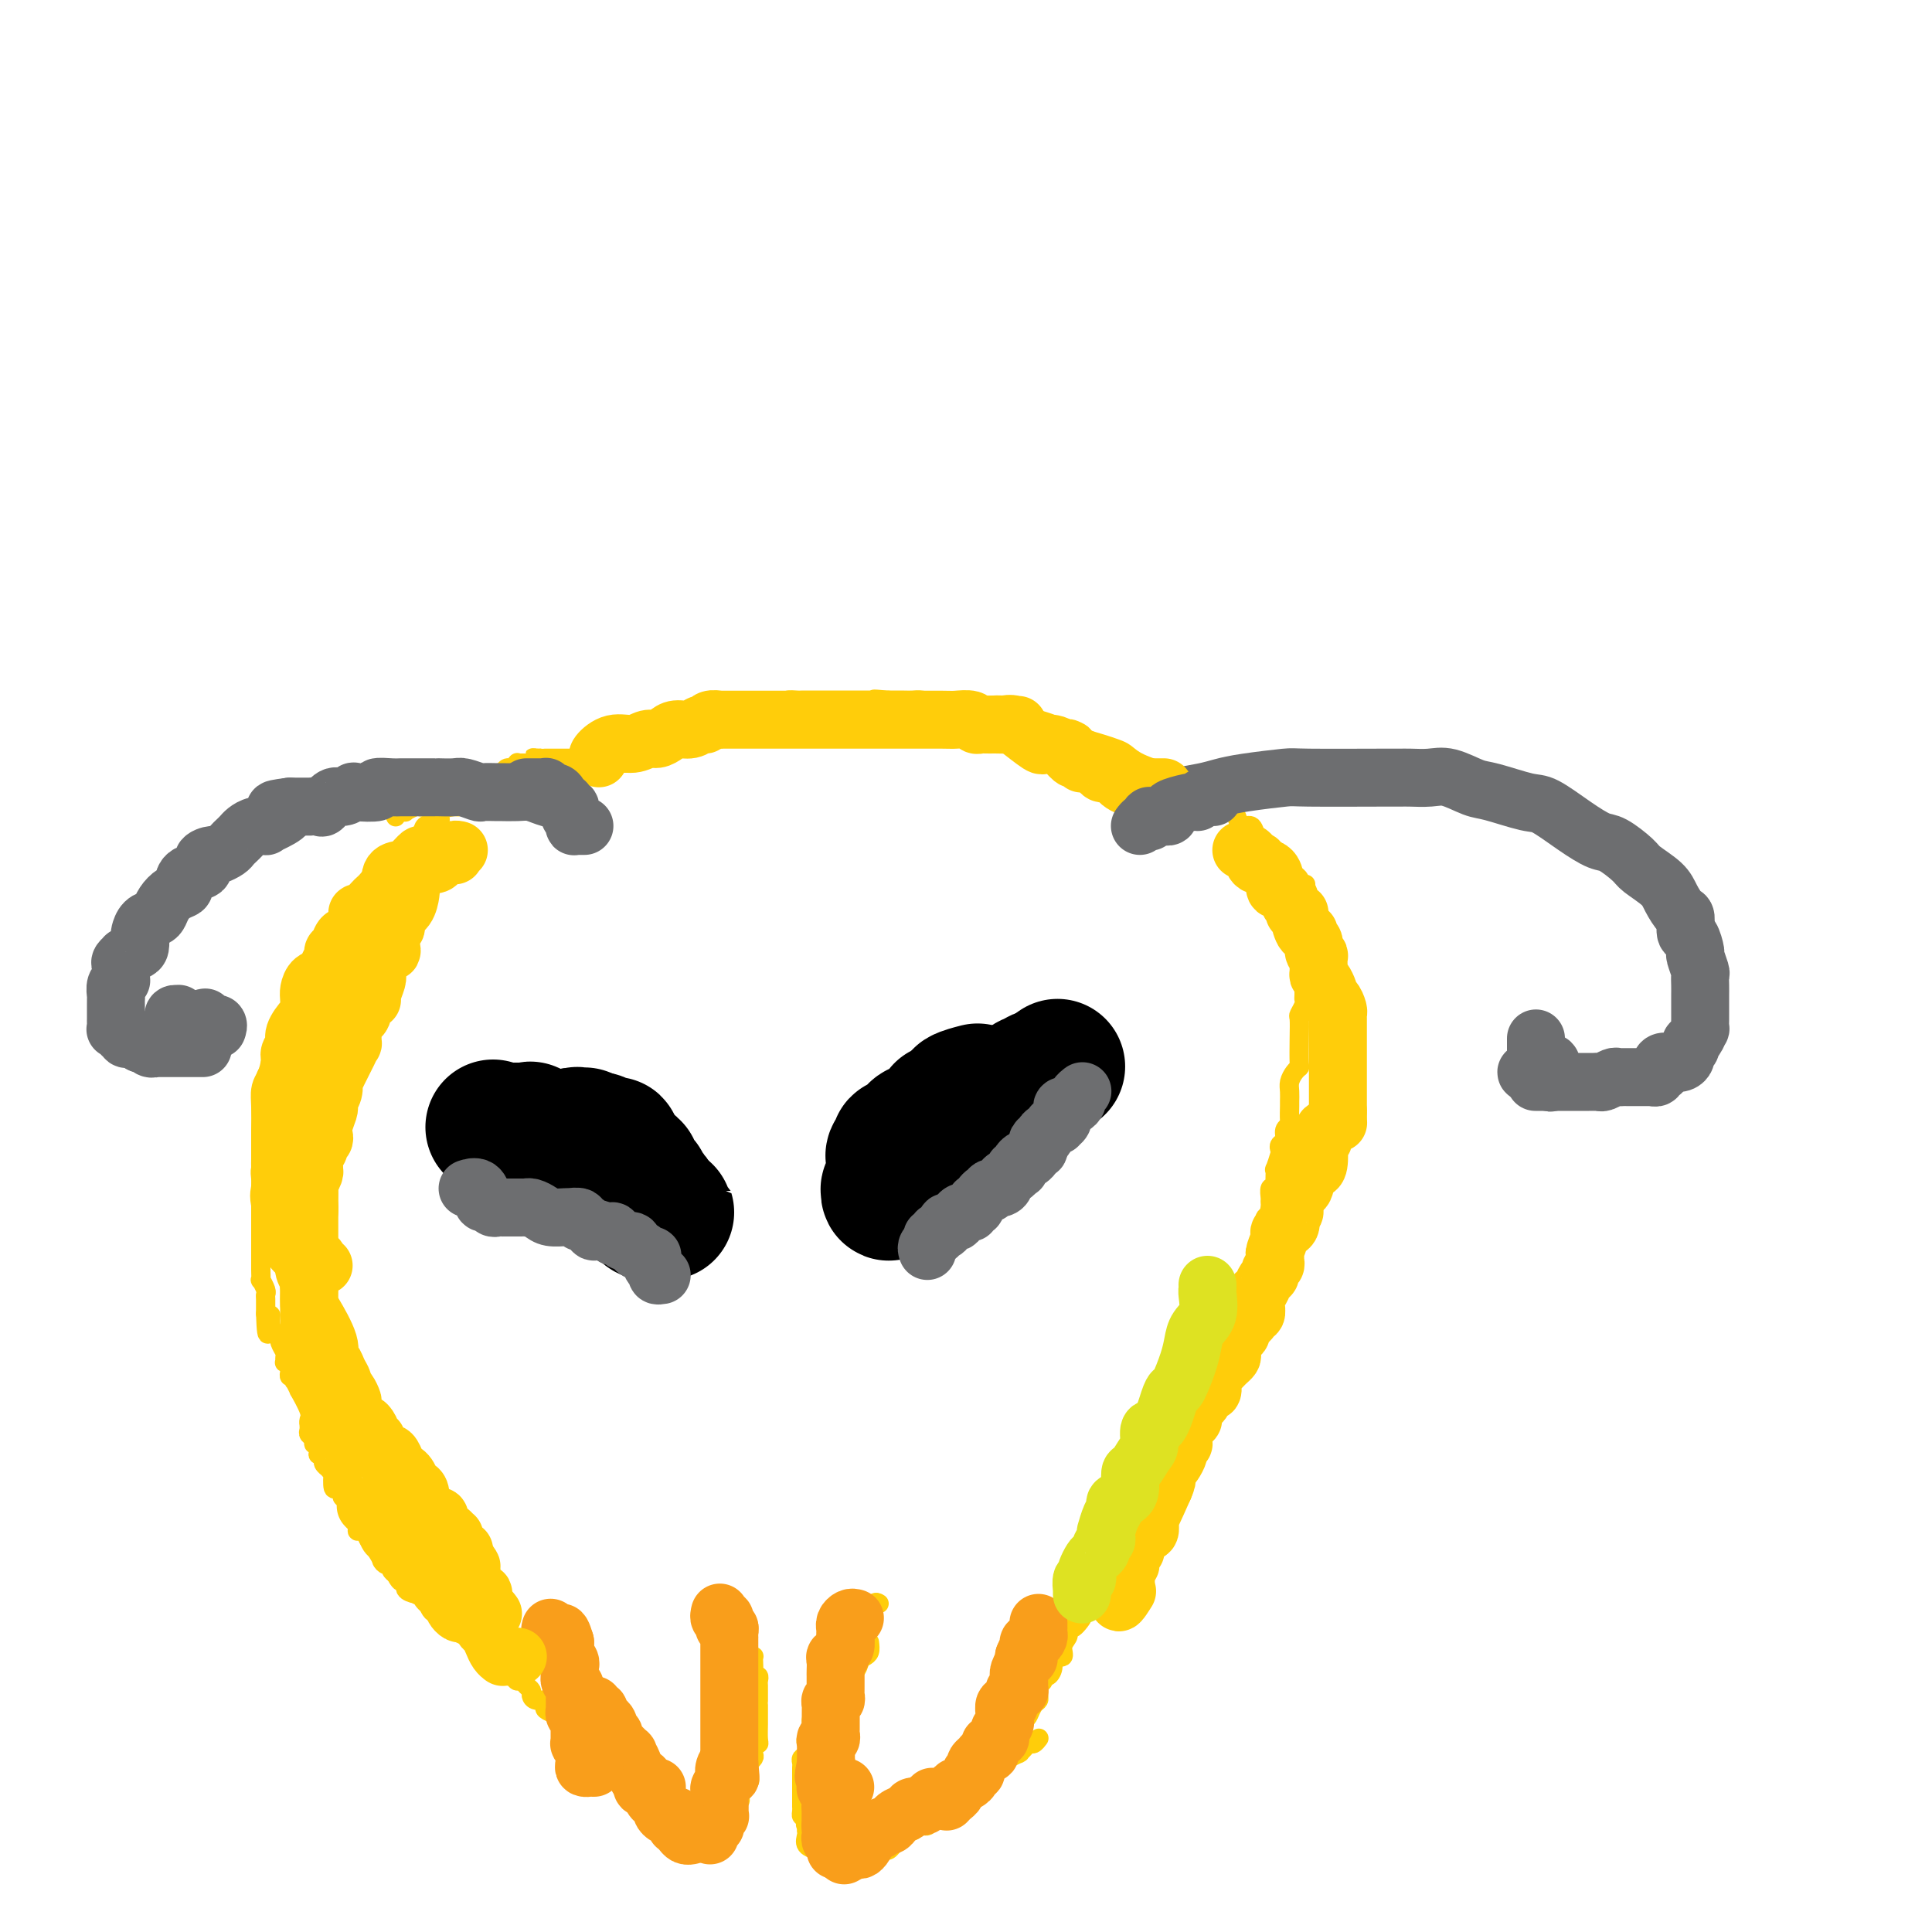 <svg viewBox='0 0 400 400' version='1.1' xmlns='http://www.w3.org/2000/svg' xmlns:xlink='http://www.w3.org/1999/xlink'><g fill='none' stroke='#FFCD0A' stroke-width='4' stroke-linecap='round' stroke-linejoin='round'><path d='M130,158c-0.339,0.000 -0.678,0.000 -1,0c-0.322,-0.000 -0.627,-0.000 -1,0c-0.373,0.000 -0.814,0.000 -1,0c-0.186,-0.000 -0.119,-0.000 0,0c0.119,0.000 0.289,0.000 0,0c-0.289,-0.000 -1.037,-0.000 -1,0c0.037,0.000 0.858,0.000 1,0c0.142,-0.000 -0.395,-0.000 -1,0c-0.605,0.000 -1.279,0.000 -2,0c-0.721,-0.000 -1.489,-0.000 -2,0c-0.511,0.000 -0.766,0.000 -1,0c-0.234,-0.000 -0.447,-0.000 -1,0c-0.553,0.000 -1.444,0.000 -2,0c-0.556,-0.000 -0.775,-0.001 -1,0c-0.225,0.001 -0.455,0.003 -1,0c-0.545,-0.003 -1.406,-0.011 -2,0c-0.594,0.011 -0.920,0.040 -1,0c-0.080,-0.040 0.085,-0.150 0,0c-0.085,0.150 -0.420,0.560 -1,1c-0.580,0.440 -1.406,0.910 -2,1c-0.594,0.090 -0.955,-0.201 -1,0c-0.045,0.201 0.225,0.894 0,1c-0.225,0.106 -0.944,-0.375 -2,0c-1.056,0.375 -2.450,1.606 -3,2c-0.550,0.394 -0.256,-0.048 -1,0c-0.744,0.048 -2.526,0.587 -3,1c-0.474,0.413 0.358,0.701 0,1c-0.358,0.299 -1.907,0.609 -3,1c-1.093,0.391 -1.729,0.862 -2,1c-0.271,0.138 -0.175,-0.057 -1,0c-0.825,0.057 -2.570,0.368 -3,1c-0.430,0.632 0.457,1.587 0,2c-0.457,0.413 -2.256,0.286 -3,1c-0.744,0.714 -0.431,2.269 -1,3c-0.569,0.731 -2.020,0.637 -3,1c-0.980,0.363 -1.490,1.181 -2,2'/><path d='M82,177c-1.626,1.793 -1.192,1.776 -1,2c0.192,0.224 0.143,0.690 0,1c-0.143,0.310 -0.381,0.464 -1,1c-0.619,0.536 -1.620,1.453 -2,2c-0.380,0.547 -0.139,0.724 0,1c0.139,0.276 0.174,0.650 0,1c-0.174,0.350 -0.559,0.675 -1,1c-0.441,0.325 -0.940,0.651 -1,1c-0.060,0.349 0.317,0.723 0,1c-0.317,0.277 -1.328,0.458 -2,1c-0.672,0.542 -1.006,1.444 -1,2c0.006,0.556 0.353,0.764 0,1c-0.353,0.236 -1.404,0.500 -2,1c-0.596,0.500 -0.736,1.238 -1,2c-0.264,0.762 -0.653,1.550 -1,2c-0.347,0.450 -0.651,0.562 -1,1c-0.349,0.438 -0.742,1.202 -1,2c-0.258,0.798 -0.380,1.631 -1,2c-0.620,0.369 -1.738,0.273 -2,1c-0.262,0.727 0.333,2.278 0,3c-0.333,0.722 -1.595,0.617 -2,1c-0.405,0.383 0.045,1.254 0,2c-0.045,0.746 -0.586,1.368 -1,2c-0.414,0.632 -0.702,1.273 -1,2c-0.298,0.727 -0.606,1.539 -1,2c-0.394,0.461 -0.875,0.571 -1,1c-0.125,0.429 0.106,1.178 0,2c-0.106,0.822 -0.550,1.716 -1,2c-0.450,0.284 -0.905,-0.041 -1,0c-0.095,0.041 0.171,0.449 0,1c-0.171,0.551 -0.778,1.246 -1,2c-0.222,0.754 -0.060,1.567 0,2c0.060,0.433 0.016,0.485 0,1c-0.016,0.515 -0.004,1.494 0,2c0.004,0.506 0.001,0.541 0,1c-0.001,0.459 -0.001,1.344 0,2c0.001,0.656 0.001,1.083 0,2c-0.001,0.917 -0.004,2.325 0,3c0.004,0.675 0.015,0.618 0,1c-0.015,0.382 -0.057,1.203 0,2c0.057,0.797 0.211,1.569 0,2c-0.211,0.431 -0.789,0.520 -1,1c-0.211,0.480 -0.057,1.350 0,2c0.057,0.650 0.015,1.081 0,2c-0.015,0.919 -0.004,2.327 0,3c0.004,0.673 0.001,0.612 0,1c-0.001,0.388 -0.000,1.225 0,2c0.000,0.775 0.000,1.489 0,2c-0.000,0.511 -0.000,0.819 0,1c0.000,0.181 0.000,0.234 0,1c-0.000,0.766 -0.000,2.245 0,3c0.000,0.755 0.000,0.785 0,1c-0.000,0.215 -0.001,0.616 0,1c0.001,0.384 0.004,0.751 0,1c-0.004,0.249 -0.015,0.382 0,1c0.015,0.618 0.057,1.723 0,2c-0.057,0.277 -0.211,-0.273 0,0c0.211,0.273 0.789,1.369 1,2c0.211,0.631 0.057,0.798 0,1c-0.057,0.202 -0.015,0.439 0,1c0.015,0.561 0.004,1.446 0,2c-0.004,0.554 -0.002,0.777 0,1'/><path d='M55,272c0.238,7.775 0.833,2.712 1,1c0.167,-1.712 -0.095,-0.074 0,1c0.095,1.074 0.547,1.583 1,2c0.453,0.417 0.906,0.742 1,1c0.094,0.258 -0.172,0.447 0,1c0.172,0.553 0.782,1.468 1,2c0.218,0.532 0.044,0.682 0,1c-0.044,0.318 0.041,0.806 0,1c-0.041,0.194 -0.208,0.095 0,0c0.208,-0.095 0.792,-0.184 1,0c0.208,0.184 0.042,0.642 0,1c-0.042,0.358 0.040,0.615 0,1c-0.040,0.385 -0.203,0.896 0,1c0.203,0.104 0.770,-0.200 1,0c0.230,0.200 0.122,0.904 0,1c-0.122,0.096 -0.257,-0.416 0,0c0.257,0.416 0.906,1.762 1,2c0.094,0.238 -0.367,-0.631 0,0c0.367,0.631 1.563,2.760 2,4c0.437,1.240 0.116,1.589 0,2c-0.116,0.411 -0.027,0.883 0,1c0.027,0.117 -0.008,-0.122 0,0c0.008,0.122 0.058,0.605 0,1c-0.058,0.395 -0.226,0.702 0,1c0.226,0.298 0.844,0.587 1,1c0.156,0.413 -0.150,0.951 0,1c0.150,0.049 0.757,-0.391 1,0c0.243,0.391 0.122,1.611 0,2c-0.122,0.389 -0.244,-0.055 0,0c0.244,0.055 0.854,0.608 1,1c0.146,0.392 -0.171,0.624 0,1c0.171,0.376 0.830,0.897 1,1c0.170,0.103 -0.148,-0.212 0,0c0.148,0.212 0.761,0.949 1,1c0.239,0.051 0.103,-0.585 0,0c-0.103,0.585 -0.172,2.391 0,3c0.172,0.609 0.586,0.022 1,0c0.414,-0.022 0.829,0.520 1,1c0.171,0.480 0.097,0.898 0,1c-0.097,0.102 -0.219,-0.114 0,0c0.219,0.114 0.777,0.557 1,1c0.223,0.443 0.111,0.888 0,1c-0.111,0.112 -0.222,-0.107 0,0c0.222,0.107 0.777,0.540 1,1c0.223,0.460 0.115,0.946 0,1c-0.115,0.054 -0.238,-0.323 0,0c0.238,0.323 0.837,1.347 1,2c0.163,0.653 -0.110,0.935 0,1c0.110,0.065 0.603,-0.089 1,0c0.397,0.089 0.699,0.419 1,1c0.301,0.581 0.602,1.412 1,2c0.398,0.588 0.894,0.932 1,1c0.106,0.068 -0.178,-0.140 0,0c0.178,0.140 0.817,0.629 1,1c0.183,0.371 -0.092,0.624 0,1c0.092,0.376 0.550,0.874 1,1c0.450,0.126 0.890,-0.120 1,0c0.110,0.120 -0.112,0.606 0,1c0.112,0.394 0.556,0.697 1,1'/><path d='M82,326c1.882,2.752 0.087,0.632 0,0c-0.087,-0.632 1.535,0.225 2,1c0.465,0.775 -0.226,1.468 0,2c0.226,0.532 1.370,0.903 2,1c0.630,0.097 0.748,-0.079 1,0c0.252,0.079 0.639,0.412 1,1c0.361,0.588 0.695,1.432 1,2c0.305,0.568 0.580,0.859 1,1c0.420,0.141 0.986,0.132 1,0c0.014,-0.132 -0.525,-0.386 0,0c0.525,0.386 2.114,1.412 3,2c0.886,0.588 1.068,0.738 1,1c-0.068,0.262 -0.387,0.634 0,1c0.387,0.366 1.479,0.724 2,1c0.521,0.276 0.472,0.468 1,1c0.528,0.532 1.632,1.403 2,2c0.368,0.597 0.000,0.919 0,1c-0.000,0.081 0.367,-0.079 1,0c0.633,0.079 1.532,0.399 2,1c0.468,0.601 0.506,1.485 1,2c0.494,0.515 1.443,0.663 2,1c0.557,0.337 0.723,0.864 1,1c0.277,0.136 0.664,-0.117 1,0c0.336,0.117 0.619,0.605 1,1c0.381,0.395 0.859,0.697 1,1c0.141,0.303 -0.055,0.606 0,1c0.055,0.394 0.360,0.879 1,1c0.640,0.121 1.614,-0.121 2,0c0.386,0.121 0.185,0.606 0,1c-0.185,0.394 -0.353,0.696 0,1c0.353,0.304 1.227,0.610 2,1c0.773,0.390 1.446,0.865 2,1c0.554,0.135 0.989,-0.070 1,0c0.011,0.070 -0.400,0.414 0,1c0.400,0.586 1.613,1.414 2,2c0.387,0.586 -0.051,0.932 0,1c0.051,0.068 0.590,-0.140 1,0c0.410,0.140 0.692,0.629 1,1c0.308,0.371 0.642,0.624 1,1c0.358,0.376 0.739,0.874 1,1c0.261,0.126 0.402,-0.121 1,0c0.598,0.121 1.653,0.608 2,1c0.347,0.392 -0.013,0.687 0,1c0.013,0.313 0.398,0.644 1,1c0.602,0.356 1.419,0.736 2,1c0.581,0.264 0.925,0.411 1,1c0.075,0.589 -0.121,1.622 0,2c0.121,0.378 0.557,0.103 1,0c0.443,-0.103 0.892,-0.034 1,0c0.108,0.034 -0.127,0.033 0,0c0.127,-0.033 0.615,-0.097 1,0c0.385,0.097 0.667,0.354 1,1c0.333,0.646 0.716,1.679 1,2c0.284,0.321 0.468,-0.072 1,0c0.532,0.072 1.411,0.607 2,1c0.589,0.393 0.889,0.644 1,1c0.111,0.356 0.032,0.816 0,1c-0.032,0.184 -0.016,0.092 0,0'/><path d='M140,376c9.211,7.675 3.239,1.864 1,0c-2.239,-1.864 -0.745,0.219 0,1c0.745,0.781 0.739,0.261 1,0c0.261,-0.261 0.788,-0.262 1,0c0.212,0.262 0.109,0.787 0,1c-0.109,0.213 -0.225,0.112 0,0c0.225,-0.112 0.792,-0.237 1,0c0.208,0.237 0.059,0.837 0,1c-0.059,0.163 -0.026,-0.110 0,0c0.026,0.110 0.046,0.604 0,1c-0.046,0.396 -0.157,0.694 0,1c0.157,0.306 0.581,0.621 1,1c0.419,0.379 0.834,0.823 1,1c0.166,0.177 0.083,0.089 0,0'/><path d='M148,383c0.002,-1.146 0.004,-2.292 0,-3c-0.004,-0.708 -0.015,-0.977 0,-1c0.015,-0.023 0.056,0.201 0,0c-0.056,-0.201 -0.208,-0.827 0,-1c0.208,-0.173 0.778,0.107 1,0c0.222,-0.107 0.097,-0.602 0,-1c-0.097,-0.398 -0.167,-0.698 0,-1c0.167,-0.302 0.570,-0.607 1,-1c0.430,-0.393 0.886,-0.875 1,-1c0.114,-0.125 -0.113,0.107 0,0c0.113,-0.107 0.567,-0.555 1,-1c0.433,-0.445 0.846,-0.889 1,-1c0.154,-0.111 0.049,0.111 0,0c-0.049,-0.111 -0.041,-0.554 0,-1c0.041,-0.446 0.116,-0.894 0,-1c-0.116,-0.106 -0.423,0.129 0,0c0.423,-0.129 1.577,-0.622 2,-1c0.423,-0.378 0.114,-0.640 0,-1c-0.114,-0.360 -0.033,-0.817 0,-1c0.033,-0.183 0.016,-0.091 0,0'/><path d='M149,378c-0.079,-0.334 -0.157,-0.667 0,-1c0.157,-0.333 0.550,-0.665 1,-1c0.450,-0.335 0.957,-0.671 1,-1c0.043,-0.329 -0.377,-0.649 0,-1c0.377,-0.351 1.551,-0.733 2,-1c0.449,-0.267 0.172,-0.418 0,-1c-0.172,-0.582 -0.238,-1.595 0,-2c0.238,-0.405 0.782,-0.204 1,0c0.218,0.204 0.111,0.409 0,0c-0.111,-0.409 -0.226,-1.434 0,-2c0.226,-0.566 0.792,-0.673 1,-1c0.208,-0.327 0.060,-0.876 0,-1c-0.060,-0.124 -0.030,0.175 0,0c0.030,-0.175 0.060,-0.825 0,-1c-0.060,-0.175 -0.208,0.125 0,0c0.208,-0.125 0.774,-0.676 1,-1c0.226,-0.324 0.113,-0.423 0,-1c-0.113,-0.577 -0.226,-1.632 0,-2c0.226,-0.368 0.793,-0.048 1,0c0.207,0.048 0.056,-0.176 0,-1c-0.056,-0.824 -0.015,-2.250 0,-3c0.015,-0.750 0.004,-0.826 0,-1c-0.004,-0.174 -0.001,-0.447 0,-1c0.001,-0.553 0.000,-1.387 0,-2c-0.000,-0.613 0.000,-1.004 0,-1c-0.000,0.004 -0.000,0.405 0,0c0.000,-0.405 0.001,-1.615 0,-2c-0.001,-0.385 -0.004,0.055 0,0c0.004,-0.055 0.015,-0.605 0,-1c-0.015,-0.395 -0.057,-0.634 0,-1c0.057,-0.366 0.211,-0.858 0,-1c-0.211,-0.142 -0.788,0.067 -1,0c-0.212,-0.067 -0.060,-0.409 0,-1c0.060,-0.591 0.027,-1.429 0,-2c-0.027,-0.571 -0.050,-0.874 0,-1c0.050,-0.126 0.171,-0.075 0,0c-0.171,0.075 -0.634,0.174 -1,0c-0.366,-0.174 -0.634,-0.620 -1,-1c-0.366,-0.380 -0.830,-0.693 -1,-1c-0.170,-0.307 -0.045,-0.608 0,-1c0.045,-0.392 0.009,-0.876 0,-1c-0.009,-0.124 0.008,0.111 0,0c-0.008,-0.111 -0.041,-0.568 0,-1c0.041,-0.432 0.154,-0.838 0,-1c-0.154,-0.162 -0.577,-0.081 -1,0'/><path d='M152,337c-0.833,-3.333 -0.417,-1.667 0,0'/><path d='M182,332c-0.339,-0.211 -0.678,-0.421 -1,0c-0.322,0.421 -0.625,1.474 -1,2c-0.375,0.526 -0.820,0.525 -1,1c-0.180,0.475 -0.095,1.428 0,2c0.095,0.572 0.198,0.765 0,1c-0.198,0.235 -0.698,0.514 -1,1c-0.302,0.486 -0.406,1.180 -1,2c-0.594,0.820 -1.679,1.764 -2,2c-0.321,0.236 0.120,-0.238 0,0c-0.120,0.238 -0.803,1.187 -1,2c-0.197,0.813 0.090,1.488 0,2c-0.090,0.512 -0.559,0.859 -1,1c-0.441,0.141 -0.854,0.076 -1,0c-0.146,-0.076 -0.025,-0.161 0,0c0.025,0.161 -0.045,0.569 0,1c0.045,0.431 0.204,0.885 0,1c-0.204,0.115 -0.772,-0.110 -1,0c-0.228,0.110 -0.118,0.554 0,1c0.118,0.446 0.242,0.893 0,1c-0.242,0.107 -0.850,-0.125 -1,0c-0.150,0.125 0.157,0.608 0,1c-0.157,0.392 -0.778,0.692 -1,1c-0.222,0.308 -0.044,0.624 0,1c0.044,0.376 -0.044,0.812 0,1c0.044,0.188 0.222,0.129 0,0c-0.222,-0.129 -0.843,-0.329 -1,0c-0.157,0.329 0.150,1.187 0,2c-0.150,0.813 -0.758,1.580 -1,2c-0.242,0.420 -0.117,0.494 0,1c0.117,0.506 0.228,1.445 0,2c-0.228,0.555 -0.793,0.725 -1,1c-0.207,0.275 -0.055,0.656 0,1c0.055,0.344 0.015,0.652 0,1c-0.015,0.348 -0.004,0.737 0,1c0.004,0.263 0.001,0.399 0,1c-0.001,0.601 -0.000,1.668 0,2c0.000,0.332 0.000,-0.070 0,0c-0.000,0.070 -0.000,0.611 0,1c0.000,0.389 -0.000,0.625 0,1c0.000,0.375 0.000,0.888 0,1c-0.000,0.112 -0.001,-0.176 0,0c0.001,0.176 0.003,0.818 0,1c-0.003,0.182 -0.011,-0.096 0,0c0.011,0.096 0.041,0.564 0,1c-0.041,0.436 -0.155,0.839 0,1c0.155,0.161 0.577,0.081 1,0'/><path d='M167,376c-0.353,3.421 -0.234,0.973 0,0c0.234,-0.973 0.585,-0.472 1,0c0.415,0.472 0.896,0.915 1,1c0.104,0.085 -0.168,-0.187 0,0c0.168,0.187 0.777,0.834 1,1c0.223,0.166 0.060,-0.148 0,0c-0.060,0.148 -0.017,0.756 0,1c0.017,0.244 0.009,0.122 0,0'/><path d='M172,379c0.194,-0.226 0.388,-0.453 1,0c0.612,0.453 1.643,1.585 2,2c0.357,0.415 0.042,0.112 0,0c-0.042,-0.112 0.191,-0.033 1,0c0.809,0.033 2.195,0.019 3,0c0.805,-0.019 1.029,-0.042 1,0c-0.029,0.042 -0.311,0.151 0,0c0.311,-0.151 1.214,-0.562 2,-1c0.786,-0.438 1.453,-0.905 2,-1c0.547,-0.095 0.973,0.181 1,0c0.027,-0.181 -0.343,-0.820 0,-1c0.343,-0.180 1.401,0.097 2,0c0.599,-0.097 0.738,-0.570 1,-1c0.262,-0.430 0.647,-0.819 1,-1c0.353,-0.181 0.675,-0.156 1,0c0.325,0.156 0.654,0.442 1,0c0.346,-0.442 0.709,-1.611 1,-2c0.291,-0.389 0.510,0.002 1,0c0.490,-0.002 1.252,-0.396 2,-1c0.748,-0.604 1.482,-1.419 2,-2c0.518,-0.581 0.821,-0.929 1,-1c0.179,-0.071 0.233,0.135 1,0c0.767,-0.135 2.247,-0.611 3,-1c0.753,-0.389 0.779,-0.692 1,-1c0.221,-0.308 0.637,-0.621 1,-1c0.363,-0.379 0.673,-0.822 1,-1c0.327,-0.178 0.669,-0.090 1,0c0.331,0.090 0.649,0.182 1,0c0.351,-0.182 0.734,-0.636 1,-1c0.266,-0.364 0.414,-0.636 1,-1c0.586,-0.364 1.610,-0.820 2,-1c0.390,-0.180 0.146,-0.086 0,0c-0.146,0.086 -0.193,0.163 0,0c0.193,-0.163 0.626,-0.566 1,-1c0.374,-0.434 0.688,-0.900 1,-1c0.312,-0.100 0.623,0.165 1,0c0.377,-0.165 0.822,-0.762 1,-1c0.178,-0.238 0.089,-0.119 0,0'/><path d='M180,340c0.087,0.748 0.173,1.495 0,2c-0.173,0.505 -0.607,0.766 -1,1c-0.393,0.234 -0.746,0.441 -1,1c-0.254,0.559 -0.408,1.470 -1,2c-0.592,0.530 -1.622,0.681 -2,1c-0.378,0.319 -0.105,0.808 0,1c0.105,0.192 0.042,0.089 0,0c-0.042,-0.089 -0.063,-0.165 0,0c0.063,0.165 0.210,0.569 0,1c-0.210,0.431 -0.778,0.889 -1,1c-0.222,0.111 -0.097,-0.126 0,0c0.097,0.126 0.166,0.616 0,1c-0.166,0.384 -0.566,0.662 -1,1c-0.434,0.338 -0.900,0.737 -1,1c-0.100,0.263 0.167,0.390 0,1c-0.167,0.610 -0.766,1.704 -1,2c-0.234,0.296 -0.101,-0.205 0,0c0.101,0.205 0.170,1.116 0,2c-0.170,0.884 -0.581,1.741 -1,2c-0.419,0.259 -0.848,-0.082 -1,0c-0.152,0.082 -0.027,0.585 0,1c0.027,0.415 -0.044,0.740 0,1c0.044,0.260 0.204,0.455 0,1c-0.204,0.545 -0.773,1.442 -1,2c-0.227,0.558 -0.114,0.779 0,1'/><path d='M168,366c-1.796,3.913 -0.285,0.694 0,0c0.285,-0.694 -0.656,1.136 -1,2c-0.344,0.864 -0.092,0.761 0,1c0.092,0.239 0.025,0.820 0,1c-0.025,0.180 -0.007,-0.040 0,0c0.007,0.040 0.002,0.339 0,1c-0.002,0.661 -0.000,1.683 0,2c0.000,0.317 0.000,-0.070 0,0c-0.000,0.070 -0.000,0.597 0,1c0.000,0.403 -0.000,0.681 0,1c0.000,0.319 0.000,0.678 0,1c-0.000,0.322 -0.000,0.608 0,1c0.000,0.392 0.001,0.892 0,1c-0.001,0.108 -0.002,-0.175 0,0c0.002,0.175 0.008,0.807 0,1c-0.008,0.193 -0.030,-0.053 0,0c0.030,0.053 0.112,0.407 0,1c-0.112,0.593 -0.420,1.427 0,2c0.420,0.573 1.567,0.886 2,1c0.433,0.114 0.154,0.031 0,0c-0.154,-0.031 -0.181,-0.008 0,0c0.181,0.008 0.569,0.002 1,0c0.431,-0.002 0.903,-0.001 1,0c0.097,0.001 -0.181,0.000 0,0c0.181,-0.000 0.822,-0.000 1,0c0.178,0.000 -0.107,0.000 0,0c0.107,-0.000 0.606,-0.000 1,0c0.394,0.000 0.684,0.000 1,0c0.316,-0.000 0.658,-0.000 1,0'/><path d='M175,383c1.234,0.171 0.319,0.098 0,0c-0.319,-0.098 -0.043,-0.223 0,0c0.043,0.223 -0.146,0.792 0,1c0.146,0.208 0.627,0.056 1,0c0.373,-0.056 0.639,-0.015 1,0c0.361,0.015 0.817,0.004 1,0c0.183,-0.004 0.091,-0.002 0,0'/><path d='M169,373c-0.000,0.334 -0.000,0.668 0,1c0.000,0.332 0.000,0.663 0,1c-0.000,0.337 -0.000,0.681 0,1c0.000,0.319 0.000,0.614 0,1c-0.000,0.386 -0.000,0.863 0,1c0.000,0.137 0.000,-0.065 0,0c-0.000,0.065 -0.001,0.395 0,1c0.001,0.605 0.003,1.483 0,2c-0.003,0.517 -0.011,0.674 0,1c0.011,0.326 0.041,0.822 0,1c-0.041,0.178 -0.154,0.038 0,0c0.154,-0.038 0.576,0.027 1,0c0.424,-0.027 0.850,-0.147 1,0c0.150,0.147 0.025,0.561 0,1c-0.025,0.439 0.049,0.902 0,1c-0.049,0.098 -0.221,-0.170 0,0c0.221,0.170 0.834,0.778 1,1c0.166,0.222 -0.116,0.060 0,0c0.116,-0.060 0.629,-0.016 1,0c0.371,0.016 0.600,0.004 1,0c0.400,-0.004 0.971,-0.001 1,0c0.029,0.001 -0.486,0.001 -1,0'/><path d='M174,386c0.608,0.723 -0.373,0.530 -1,0c-0.627,-0.530 -0.900,-1.399 -1,-2c-0.100,-0.601 -0.027,-0.935 0,-1c0.027,-0.065 0.007,0.137 0,0c-0.007,-0.137 -0.002,-0.615 0,-1c0.002,-0.385 0.001,-0.677 0,-1c-0.001,-0.323 -0.000,-0.678 0,-1c0.000,-0.322 0.000,-0.612 0,-1c-0.000,-0.388 -0.000,-0.874 0,-1c0.000,-0.126 0.000,0.107 0,0c-0.000,-0.107 -0.000,-0.555 0,-1c0.000,-0.445 0.000,-0.889 0,-1c-0.000,-0.111 -0.000,0.110 0,0c0.000,-0.110 0.000,-0.549 0,-1c-0.000,-0.451 -0.000,-0.912 0,-1c0.000,-0.088 0.000,0.199 0,0c-0.000,-0.199 -0.000,-0.882 0,-1c0.000,-0.118 0.000,0.328 0,0c-0.000,-0.328 -0.000,-1.432 0,-2c0.000,-0.568 0.000,-0.600 0,-1c-0.000,-0.400 -0.001,-1.168 0,-2c0.001,-0.832 0.004,-1.729 0,-2c-0.004,-0.271 -0.016,0.082 0,0c0.016,-0.082 0.061,-0.600 0,-1c-0.061,-0.400 -0.226,-0.680 0,-1c0.226,-0.320 0.844,-0.678 1,-1c0.156,-0.322 -0.151,-0.607 0,-1c0.151,-0.393 0.758,-0.893 1,-1c0.242,-0.107 0.117,0.179 0,0c-0.117,-0.179 -0.228,-0.822 0,-1c0.228,-0.178 0.793,0.110 1,0c0.207,-0.110 0.055,-0.617 0,-1c-0.055,-0.383 -0.015,-0.642 0,-1c0.015,-0.358 0.004,-0.817 0,-1c-0.004,-0.183 -0.002,-0.092 0,0'/><path d='M176,386c-0.396,0.195 -0.792,0.390 -1,0c-0.208,-0.390 -0.227,-1.366 0,-2c0.227,-0.634 0.701,-0.926 1,-1c0.299,-0.074 0.424,0.068 1,0c0.576,-0.068 1.604,-0.348 2,-1c0.396,-0.652 0.162,-1.678 0,-2c-0.162,-0.322 -0.250,0.058 0,0c0.250,-0.058 0.838,-0.554 1,-1c0.162,-0.446 -0.101,-0.841 0,-1c0.101,-0.159 0.566,-0.081 1,0c0.434,0.081 0.838,0.165 1,0c0.162,-0.165 0.082,-0.579 0,-1c-0.082,-0.421 -0.166,-0.849 0,-1c0.166,-0.151 0.580,-0.025 1,0c0.420,0.025 0.844,-0.049 1,0c0.156,0.049 0.045,0.223 0,0c-0.045,-0.223 -0.022,-0.843 0,-1c0.022,-0.157 0.044,0.150 0,0c-0.044,-0.150 -0.152,-0.758 0,-1c0.152,-0.242 0.565,-0.118 1,0c0.435,0.118 0.891,0.229 1,0c0.109,-0.229 -0.128,-0.797 0,-1c0.128,-0.203 0.623,-0.040 1,0c0.377,0.040 0.637,-0.042 1,0c0.363,0.042 0.829,0.207 1,0c0.171,-0.207 0.046,-0.788 0,-1c-0.046,-0.212 -0.012,-0.057 0,0c0.012,0.057 0.004,0.016 0,0c-0.004,-0.016 -0.002,-0.008 0,0'/><path d='M179,386c-0.089,0.224 -0.179,0.448 0,0c0.179,-0.448 0.625,-1.569 1,-2c0.375,-0.431 0.679,-0.174 1,0c0.321,0.174 0.658,0.263 1,0c0.342,-0.263 0.690,-0.878 1,-1c0.310,-0.122 0.582,0.251 1,0c0.418,-0.251 0.981,-1.124 2,-2c1.019,-0.876 2.492,-1.755 3,-2c0.508,-0.245 0.049,0.146 0,0c-0.049,-0.146 0.313,-0.827 1,-1c0.687,-0.173 1.700,0.164 2,0c0.300,-0.164 -0.113,-0.828 0,-1c0.113,-0.172 0.752,0.147 1,0c0.248,-0.147 0.107,-0.760 0,-1c-0.107,-0.240 -0.179,-0.106 0,0c0.179,0.106 0.609,0.186 1,0c0.391,-0.186 0.744,-0.638 1,-1c0.256,-0.362 0.415,-0.635 1,-1c0.585,-0.365 1.595,-0.824 2,-1c0.405,-0.176 0.204,-0.071 0,0c-0.204,0.071 -0.410,0.108 0,0c0.410,-0.108 1.437,-0.361 2,-1c0.563,-0.639 0.662,-1.662 1,-2c0.338,-0.338 0.916,0.010 1,0c0.084,-0.010 -0.327,-0.379 0,-1c0.327,-0.621 1.393,-1.495 2,-2c0.607,-0.505 0.754,-0.642 1,-1c0.246,-0.358 0.591,-0.936 1,-1c0.409,-0.064 0.883,0.386 1,0c0.117,-0.386 -0.123,-1.610 0,-2c0.123,-0.390 0.607,0.052 1,0c0.393,-0.052 0.693,-0.600 1,-1c0.307,-0.400 0.621,-0.653 1,-1c0.379,-0.347 0.823,-0.789 1,-1c0.177,-0.211 0.089,-0.193 0,-1c-0.089,-0.807 -0.178,-2.440 0,-3c0.178,-0.560 0.622,-0.048 1,0c0.378,0.048 0.690,-0.368 1,-1c0.310,-0.632 0.618,-1.479 1,-2c0.382,-0.521 0.838,-0.717 1,-1c0.162,-0.283 0.029,-0.654 0,-1c-0.029,-0.346 0.048,-0.666 0,-1c-0.048,-0.334 -0.219,-0.683 0,-1c0.219,-0.317 0.827,-0.600 1,-1c0.173,-0.400 -0.089,-0.915 0,-1c0.089,-0.085 0.531,0.259 1,0c0.469,-0.259 0.967,-1.120 1,-2c0.033,-0.880 -0.397,-1.780 0,-2c0.397,-0.220 1.622,0.240 2,0c0.378,-0.240 -0.091,-1.180 0,-2c0.091,-0.820 0.740,-1.520 1,-2c0.260,-0.480 0.130,-0.740 0,-1'/><path d='M221,338c1.808,-3.681 0.827,-1.385 1,-1c0.173,0.385 1.499,-1.141 2,-2c0.501,-0.859 0.175,-1.053 0,-1c-0.175,0.053 -0.201,0.351 0,0c0.201,-0.351 0.629,-1.351 1,-2c0.371,-0.649 0.687,-0.948 1,-1c0.313,-0.052 0.624,0.141 1,0c0.376,-0.141 0.818,-0.616 1,-1c0.182,-0.384 0.104,-0.675 0,-1c-0.104,-0.325 -0.234,-0.683 0,-1c0.234,-0.317 0.833,-0.592 1,-1c0.167,-0.408 -0.096,-0.948 0,-1c0.096,-0.052 0.552,0.385 1,0c0.448,-0.385 0.890,-1.591 1,-2c0.110,-0.409 -0.110,-0.021 0,0c0.110,0.021 0.551,-0.327 1,-1c0.449,-0.673 0.908,-1.673 1,-2c0.092,-0.327 -0.183,0.019 0,0c0.183,-0.019 0.822,-0.404 1,-1c0.178,-0.596 -0.106,-1.404 0,-2c0.106,-0.596 0.603,-0.981 1,-1c0.397,-0.019 0.694,0.328 1,0c0.306,-0.328 0.621,-1.331 1,-2c0.379,-0.669 0.823,-1.004 1,-1c0.177,0.004 0.089,0.347 0,0c-0.089,-0.347 -0.178,-1.384 0,-2c0.178,-0.616 0.622,-0.812 1,-1c0.378,-0.188 0.689,-0.369 1,-1c0.311,-0.631 0.622,-1.713 1,-2c0.378,-0.287 0.822,0.223 1,0c0.178,-0.223 0.089,-1.177 0,-2c-0.089,-0.823 -0.177,-1.516 0,-2c0.177,-0.484 0.621,-0.758 1,-1c0.379,-0.242 0.694,-0.450 1,-1c0.306,-0.550 0.604,-1.441 1,-2c0.396,-0.559 0.891,-0.785 1,-1c0.109,-0.215 -0.167,-0.420 0,-1c0.167,-0.580 0.779,-1.535 1,-2c0.221,-0.465 0.053,-0.439 0,-1c-0.053,-0.561 0.009,-1.708 0,-2c-0.009,-0.292 -0.090,0.273 0,0c0.090,-0.273 0.350,-1.382 1,-2c0.650,-0.618 1.691,-0.743 2,-1c0.309,-0.257 -0.113,-0.646 0,-1c0.113,-0.354 0.761,-0.672 1,-1c0.239,-0.328 0.071,-0.665 0,-1c-0.071,-0.335 -0.043,-0.667 0,-1c0.043,-0.333 0.102,-0.666 0,-1c-0.102,-0.334 -0.363,-0.670 0,-1c0.363,-0.330 1.351,-0.656 2,-1c0.649,-0.344 0.958,-0.708 1,-1c0.042,-0.292 -0.182,-0.512 0,-1c0.182,-0.488 0.769,-1.243 1,-2c0.231,-0.757 0.104,-1.516 0,-2c-0.104,-0.484 -0.187,-0.693 0,-1c0.187,-0.307 0.642,-0.711 1,-1c0.358,-0.289 0.618,-0.463 1,-1c0.382,-0.537 0.887,-1.437 1,-2c0.113,-0.563 -0.166,-0.790 0,-1c0.166,-0.210 0.775,-0.403 1,-1c0.225,-0.597 0.064,-1.599 0,-2c-0.064,-0.401 -0.032,-0.200 0,0'/><path d='M259,268c2.569,-6.593 0.492,-3.076 0,-2c-0.492,1.076 0.600,-0.289 1,-1c0.400,-0.711 0.107,-0.768 0,-1c-0.107,-0.232 -0.030,-0.641 0,-1c0.030,-0.359 0.012,-0.669 0,-1c-0.012,-0.331 -0.018,-0.683 0,-1c0.018,-0.317 0.061,-0.599 0,-1c-0.061,-0.401 -0.227,-0.919 0,-1c0.227,-0.081 0.846,0.277 1,0c0.154,-0.277 -0.156,-1.188 0,-2c0.156,-0.812 0.778,-1.526 1,-2c0.222,-0.474 0.045,-0.708 0,-1c-0.045,-0.292 0.041,-0.640 0,-1c-0.041,-0.360 -0.208,-0.731 0,-1c0.208,-0.269 0.792,-0.436 1,-1c0.208,-0.564 0.042,-1.524 0,-2c-0.042,-0.476 0.041,-0.468 0,-1c-0.041,-0.532 -0.207,-1.605 0,-2c0.207,-0.395 0.788,-0.111 1,0c0.212,0.111 0.057,0.050 0,0c-0.057,-0.050 -0.016,-0.087 0,0c0.016,0.087 0.008,0.300 0,0c-0.008,-0.300 -0.016,-1.113 0,-2c0.016,-0.887 0.056,-1.849 0,-2c-0.056,-0.151 -0.207,0.507 0,0c0.207,-0.507 0.772,-2.181 1,-3c0.228,-0.819 0.117,-0.783 0,-1c-0.117,-0.217 -0.242,-0.686 0,-1c0.242,-0.314 0.849,-0.473 1,-1c0.151,-0.527 -0.156,-1.422 0,-2c0.156,-0.578 0.774,-0.840 1,-1c0.226,-0.160 0.060,-0.217 0,-1c-0.060,-0.783 -0.013,-2.293 0,-3c0.013,-0.707 -0.007,-0.610 0,-1c0.007,-0.390 0.040,-1.267 0,-2c-0.040,-0.733 -0.154,-1.322 0,-2c0.154,-0.678 0.578,-1.446 1,-2c0.422,-0.554 0.844,-0.893 1,-1c0.156,-0.107 0.046,0.017 0,-1c-0.046,-1.017 -0.026,-3.176 0,-5c0.026,-1.824 0.060,-3.314 0,-4c-0.060,-0.686 -0.212,-0.569 0,-1c0.212,-0.431 0.789,-1.411 1,-2c0.211,-0.589 0.057,-0.788 0,-1c-0.057,-0.212 -0.015,-0.438 0,-1c0.015,-0.562 0.004,-1.459 0,-2c-0.004,-0.541 -0.001,-0.726 0,-1c0.001,-0.274 0.000,-0.636 0,-1c-0.000,-0.364 -0.000,-0.730 0,-1c0.000,-0.270 0.000,-0.444 0,-1c-0.000,-0.556 -0.000,-1.493 0,-2c0.000,-0.507 0.000,-0.583 0,-1c-0.000,-0.417 -0.000,-1.176 0,-2c0.000,-0.824 0.000,-1.712 0,-2c-0.000,-0.288 -0.000,0.025 0,0c0.000,-0.025 0.000,-0.388 0,-1c-0.000,-0.612 -0.000,-1.473 0,-2c0.000,-0.527 0.000,-0.719 0,-1c-0.000,-0.281 -0.000,-0.652 0,-1c0.000,-0.348 0.000,-0.674 0,-1'/><path d='M270,187c0.525,-7.279 0.337,-2.475 0,-1c-0.337,1.475 -0.822,-0.378 -1,-1c-0.178,-0.622 -0.050,-0.012 0,0c0.050,0.012 0.023,-0.575 0,-1c-0.023,-0.425 -0.043,-0.688 0,-1c0.043,-0.312 0.147,-0.674 0,-1c-0.147,-0.326 -0.546,-0.616 -1,-1c-0.454,-0.384 -0.962,-0.862 -1,-1c-0.038,-0.138 0.394,0.065 0,0c-0.394,-0.065 -1.615,-0.399 -2,-1c-0.385,-0.601 0.065,-1.469 0,-2c-0.065,-0.531 -0.646,-0.725 -1,-1c-0.354,-0.275 -0.480,-0.632 -1,-1c-0.520,-0.368 -1.435,-0.746 -2,-1c-0.565,-0.254 -0.781,-0.382 -1,-1c-0.219,-0.618 -0.440,-1.725 -1,-2c-0.560,-0.275 -1.460,0.281 -2,0c-0.540,-0.281 -0.722,-1.400 -1,-2c-0.278,-0.600 -0.653,-0.682 -1,-1c-0.347,-0.318 -0.667,-0.874 -1,-1c-0.333,-0.126 -0.679,0.177 -1,0c-0.321,-0.177 -0.618,-0.835 -1,-1c-0.382,-0.165 -0.848,0.163 -1,0c-0.152,-0.163 0.011,-0.817 0,-1c-0.011,-0.183 -0.197,0.106 0,0c0.197,-0.106 0.775,-0.605 0,-1c-0.775,-0.395 -2.903,-0.686 -4,-1c-1.097,-0.314 -1.162,-0.651 -2,-1c-0.838,-0.349 -2.450,-0.709 -3,-1c-0.550,-0.291 -0.036,-0.512 -1,-1c-0.964,-0.488 -3.404,-1.244 -5,-2c-1.596,-0.756 -2.349,-1.512 -3,-2c-0.651,-0.488 -1.200,-0.709 -2,-1c-0.800,-0.291 -1.849,-0.653 -3,-1c-1.151,-0.347 -2.402,-0.681 -3,-1c-0.598,-0.319 -0.543,-0.624 -1,-1c-0.457,-0.376 -1.426,-0.822 -2,-1c-0.574,-0.178 -0.752,-0.086 -1,0c-0.248,0.086 -0.566,0.168 -1,0c-0.434,-0.168 -0.985,-0.585 -2,-1c-1.015,-0.415 -2.493,-0.829 -3,-1c-0.507,-0.171 -0.042,-0.099 0,0c0.042,0.099 -0.338,0.224 -1,0c-0.662,-0.224 -1.604,-0.796 -2,-1c-0.396,-0.204 -0.245,-0.040 -1,0c-0.755,0.040 -2.417,-0.045 -4,0c-1.583,0.045 -3.089,0.218 -4,0c-0.911,-0.218 -1.227,-0.829 -2,-1c-0.773,-0.171 -2.002,0.098 -3,0c-0.998,-0.098 -1.765,-0.562 -3,-1c-1.235,-0.438 -2.939,-0.849 -4,-1c-1.061,-0.151 -1.478,-0.041 -2,0c-0.522,0.041 -1.149,0.012 -2,0c-0.851,-0.012 -1.925,-0.006 -3,0'/><path d='M184,145c-4.809,-0.464 -2.832,-0.124 -2,0c0.832,0.124 0.518,0.033 0,0c-0.518,-0.033 -1.242,-0.009 -2,0c-0.758,0.009 -1.551,0.002 -2,0c-0.449,-0.002 -0.554,-0.001 -1,0c-0.446,0.001 -1.232,0.000 -2,0c-0.768,-0.000 -1.518,-0.000 -2,0c-0.482,0.000 -0.697,-0.000 -1,0c-0.303,0.000 -0.696,0.000 -1,0c-0.304,-0.000 -0.519,-0.001 -1,0c-0.481,0.001 -1.227,0.003 -2,0c-0.773,-0.003 -1.573,-0.011 -2,0c-0.427,0.011 -0.480,0.042 -1,0c-0.520,-0.042 -1.505,-0.156 -2,0c-0.495,0.156 -0.499,0.582 -1,1c-0.501,0.418 -1.500,0.829 -2,1c-0.500,0.171 -0.502,0.102 -1,0c-0.498,-0.102 -1.493,-0.237 -2,0c-0.507,0.237 -0.525,0.847 -1,1c-0.475,0.153 -1.406,-0.151 -2,0c-0.594,0.151 -0.852,0.759 -1,1c-0.148,0.241 -0.186,0.117 -1,0c-0.814,-0.117 -2.403,-0.228 -3,0c-0.597,0.228 -0.201,0.793 0,1c0.201,0.207 0.209,0.054 0,0c-0.209,-0.054 -0.634,-0.011 -1,0c-0.366,0.011 -0.674,-0.011 -1,0c-0.326,0.011 -0.669,0.055 -1,0c-0.331,-0.055 -0.650,-0.209 -1,0c-0.350,0.209 -0.731,0.781 -1,1c-0.269,0.219 -0.425,0.083 -1,0c-0.575,-0.083 -1.567,-0.114 -2,0c-0.433,0.114 -0.305,0.374 -1,1c-0.695,0.626 -2.213,1.617 -3,2c-0.787,0.383 -0.842,0.159 -1,0c-0.158,-0.159 -0.420,-0.253 -1,0c-0.580,0.253 -1.480,0.852 -2,1c-0.520,0.148 -0.660,-0.156 -1,0c-0.340,0.156 -0.880,0.773 -1,1c-0.120,0.227 0.179,0.065 0,0c-0.179,-0.065 -0.836,-0.031 -1,0c-0.164,0.031 0.164,0.061 0,0c-0.164,-0.061 -0.822,-0.212 -1,0c-0.178,0.212 0.122,0.789 0,1c-0.122,0.211 -0.666,0.057 -1,0c-0.334,-0.057 -0.460,-0.015 -1,0c-0.540,0.015 -1.496,0.004 -2,0c-0.504,-0.004 -0.556,-0.001 -1,0c-0.444,0.001 -1.279,0.000 -2,0c-0.721,-0.000 -1.327,-0.000 -2,0c-0.673,0.000 -1.412,0.000 -2,0c-0.588,-0.000 -1.023,-0.000 -2,0c-0.977,0.000 -2.494,0.000 -3,0c-0.506,-0.000 -0.002,-0.000 0,0c0.002,0.000 -0.499,0.000 -1,0'/><path d='M112,157c-2.559,-0.061 -1.455,-0.212 -1,0c0.455,0.212 0.263,0.789 0,1c-0.263,0.211 -0.596,0.056 -1,0c-0.404,-0.056 -0.879,-0.015 -1,0c-0.121,0.015 0.112,0.003 0,0c-0.112,-0.003 -0.569,0.003 -1,0c-0.431,-0.003 -0.836,-0.016 -1,0c-0.164,0.016 -0.085,0.060 0,0c0.085,-0.060 0.178,-0.222 0,0c-0.178,0.222 -0.625,0.830 -1,1c-0.375,0.170 -0.678,-0.099 -1,0c-0.322,0.099 -0.662,0.565 -1,1c-0.338,0.435 -0.672,0.838 -1,1c-0.328,0.162 -0.650,0.081 -1,0c-0.350,-0.081 -0.728,-0.163 -1,0c-0.272,0.163 -0.438,0.569 -1,1c-0.562,0.431 -1.522,0.885 -2,1c-0.478,0.115 -0.475,-0.110 -1,0c-0.525,0.110 -1.576,0.555 -2,1c-0.424,0.445 -0.219,0.890 -1,1c-0.781,0.110 -2.549,-0.114 -3,0c-0.451,0.114 0.413,0.565 0,1c-0.413,0.435 -2.104,0.852 -3,1c-0.896,0.148 -0.996,0.026 -1,0c-0.004,-0.026 0.087,0.045 0,0c-0.087,-0.045 -0.353,-0.204 -1,0c-0.647,0.204 -1.676,0.773 -2,1c-0.324,0.227 0.058,0.112 0,0c-0.058,-0.112 -0.554,-0.223 -1,0c-0.446,0.223 -0.842,0.778 -1,1c-0.158,0.222 -0.079,0.111 0,0'/></g>
<g fill='none' stroke='#000000' stroke-width='28' stroke-linecap='round' stroke-linejoin='round'><path d='M121,235c-0.342,0.030 -0.684,0.061 -1,0c-0.316,-0.061 -0.606,-0.212 -1,0c-0.394,0.212 -0.893,0.789 -1,1c-0.107,0.211 0.179,0.057 0,0c-0.179,-0.057 -0.821,-0.015 -1,0c-0.179,0.015 0.106,0.004 0,0c-0.106,-0.004 -0.603,-0.001 -1,0c-0.397,0.001 -0.695,0.000 -1,0c-0.305,-0.000 -0.617,-0.000 -1,0c-0.383,0.000 -0.835,0.000 -1,0c-0.165,-0.000 -0.041,-0.000 0,0c0.041,0.000 -0.000,0.000 0,0c0.000,-0.000 0.041,-0.000 0,0c-0.041,0.000 -0.166,0.000 0,0c0.166,-0.000 0.622,-0.000 1,0c0.378,0.000 0.680,0.000 1,0c0.320,-0.000 0.660,-0.000 1,0'/><path d='M116,236c-0.530,0.155 0.645,0.041 1,0c0.355,-0.041 -0.111,-0.011 0,0c0.111,0.011 0.798,0.003 1,0c0.202,-0.003 -0.083,-0.001 0,0c0.083,0.001 0.533,0.001 1,0c0.467,-0.001 0.951,-0.001 1,0c0.049,0.001 -0.338,0.004 0,0c0.338,-0.004 1.400,-0.015 2,0c0.600,0.015 0.739,0.057 1,0c0.261,-0.057 0.644,-0.212 1,0c0.356,0.212 0.684,0.792 1,1c0.316,0.208 0.620,0.046 1,0c0.380,-0.046 0.837,0.025 1,0c0.163,-0.025 0.032,-0.147 0,0c-0.032,0.147 0.033,0.564 0,1c-0.033,0.436 -0.166,0.891 0,1c0.166,0.109 0.632,-0.129 1,0c0.368,0.129 0.639,0.623 1,1c0.361,0.377 0.814,0.635 1,1c0.186,0.365 0.107,0.836 0,1c-0.107,0.164 -0.240,0.020 0,0c0.240,-0.020 0.853,0.085 1,0c0.147,-0.085 -0.171,-0.359 0,0c0.171,0.359 0.831,1.350 1,2c0.169,0.650 -0.151,0.958 0,1c0.151,0.042 0.775,-0.182 1,0c0.225,0.182 0.050,0.769 0,1c-0.050,0.231 0.025,0.104 0,0c-0.025,-0.104 -0.150,-0.186 0,0c0.150,0.186 0.576,0.638 1,1c0.424,0.362 0.846,0.633 1,1c0.154,0.367 0.042,0.830 0,1c-0.042,0.170 -0.012,0.049 0,0c0.012,-0.049 0.006,-0.024 0,0'/><path d='M135,249c1.536,2.083 0.376,1.290 0,1c-0.376,-0.290 0.033,-0.078 0,0c-0.033,0.078 -0.506,0.021 -1,0c-0.494,-0.021 -1.009,-0.006 -1,0c0.009,0.006 0.541,0.002 1,0c0.459,-0.002 0.845,-0.000 1,0c0.155,0.000 0.077,0.000 0,0'/><path d='M135,250c0.224,0.171 0.782,0.098 1,0c0.218,-0.098 0.094,-0.223 0,0c-0.094,0.223 -0.159,0.792 0,1c0.159,0.208 0.541,0.056 1,0c0.459,-0.056 0.995,-0.015 1,0c0.005,0.015 -0.521,0.004 -1,0c-0.479,-0.004 -0.912,-0.001 -1,0c-0.088,0.001 0.170,0.001 0,0c-0.170,-0.001 -0.767,-0.004 -1,0c-0.233,0.004 -0.101,0.016 0,0c0.101,-0.016 0.171,-0.061 0,0c-0.171,0.061 -0.585,0.226 -1,0c-0.415,-0.226 -0.833,-0.845 -1,-1c-0.167,-0.155 -0.083,0.152 0,0c0.083,-0.152 0.167,-0.763 0,-1c-0.167,-0.237 -0.584,-0.101 -1,0c-0.416,0.101 -0.830,0.168 -1,0c-0.170,-0.168 -0.097,-0.571 0,-1c0.097,-0.429 0.218,-0.885 0,-1c-0.218,-0.115 -0.777,0.110 -1,0c-0.223,-0.110 -0.112,-0.555 0,-1'/><path d='M130,246c-1.189,-0.775 -0.161,-0.212 0,0c0.161,0.212 -0.546,0.072 -1,0c-0.454,-0.072 -0.657,-0.076 -1,0c-0.343,0.076 -0.827,0.231 -1,0c-0.173,-0.231 -0.035,-0.849 0,-1c0.035,-0.151 -0.033,0.166 0,0c0.033,-0.166 0.168,-0.815 0,-1c-0.168,-0.185 -0.637,0.094 -1,0c-0.363,-0.094 -0.619,-0.560 -1,-1c-0.381,-0.440 -0.886,-0.854 -1,-1c-0.114,-0.146 0.162,-0.025 0,0c-0.162,0.025 -0.761,-0.046 -1,0c-0.239,0.046 -0.120,0.209 0,0c0.120,-0.209 0.239,-0.788 0,-1c-0.239,-0.212 -0.835,-0.056 -1,0c-0.165,0.056 0.100,0.011 0,0c-0.100,-0.011 -0.565,0.011 -1,0c-0.435,-0.011 -0.838,-0.056 -1,0c-0.162,0.056 -0.081,0.212 0,0c0.081,-0.212 0.161,-0.793 0,-1c-0.161,-0.207 -0.565,-0.041 -1,0c-0.435,0.041 -0.901,-0.041 -1,0c-0.099,0.041 0.169,0.207 0,0c-0.169,-0.207 -0.776,-0.786 -1,-1c-0.224,-0.214 -0.064,-0.061 0,0c0.064,0.061 0.032,0.031 0,0'/><path d='M202,226c0.344,-0.089 0.688,-0.178 0,0c-0.688,0.178 -2.409,0.622 -3,1c-0.591,0.378 -0.051,0.692 0,1c0.051,0.308 -0.385,0.612 -1,1c-0.615,0.388 -1.407,0.859 -2,1c-0.593,0.141 -0.985,-0.049 -1,0c-0.015,0.049 0.347,0.338 0,1c-0.347,0.662 -1.403,1.698 -2,2c-0.597,0.302 -0.734,-0.130 -1,0c-0.266,0.130 -0.660,0.823 -1,1c-0.340,0.177 -0.626,-0.163 -1,0c-0.374,0.163 -0.835,0.827 -1,1c-0.165,0.173 -0.034,-0.146 0,0c0.034,0.146 -0.028,0.757 0,1c0.028,0.243 0.147,0.117 0,0c-0.147,-0.117 -0.560,-0.224 -1,0c-0.440,0.224 -0.906,0.781 -1,1c-0.094,0.219 0.185,0.100 0,0c-0.185,-0.100 -0.834,-0.182 -1,0c-0.166,0.182 0.152,0.627 0,1c-0.152,0.373 -0.773,0.675 -1,1c-0.227,0.325 -0.061,0.675 0,1c0.061,0.325 0.016,0.626 0,1c-0.016,0.374 -0.003,0.820 0,1c0.003,0.180 -0.003,0.094 0,0c0.003,-0.094 0.015,-0.197 0,0c-0.015,0.197 -0.056,0.693 0,1c0.056,0.307 0.211,0.427 0,1c-0.211,0.573 -0.786,1.601 -1,2c-0.214,0.399 -0.068,0.169 0,0c0.068,-0.169 0.057,-0.276 0,0c-0.057,0.276 -0.159,0.936 0,1c0.159,0.064 0.580,-0.468 1,-1'/><path d='M185,246c0.254,1.114 1.390,-0.100 2,-1c0.610,-0.900 0.693,-1.485 1,-2c0.307,-0.515 0.838,-0.961 1,-1c0.162,-0.039 -0.044,0.330 0,0c0.044,-0.330 0.338,-1.360 1,-2c0.662,-0.640 1.693,-0.890 2,-1c0.307,-0.110 -0.110,-0.081 0,0c0.110,0.081 0.746,0.214 1,0c0.254,-0.214 0.124,-0.776 0,-1c-0.124,-0.224 -0.243,-0.112 0,0c0.243,0.112 0.849,0.222 1,0c0.151,-0.222 -0.153,-0.777 0,-1c0.153,-0.223 0.762,-0.113 1,0c0.238,0.113 0.106,0.228 0,0c-0.106,-0.228 -0.187,-0.801 0,-1c0.187,-0.199 0.641,-0.025 1,0c0.359,0.025 0.622,-0.097 1,0c0.378,0.097 0.871,0.415 1,0c0.129,-0.415 -0.106,-1.561 0,-2c0.106,-0.439 0.554,-0.169 1,0c0.446,0.169 0.889,0.238 1,0c0.111,-0.238 -0.111,-0.785 0,-1c0.111,-0.215 0.554,-0.100 1,0c0.446,0.100 0.894,0.186 1,0c0.106,-0.186 -0.130,-0.642 0,-1c0.130,-0.358 0.626,-0.618 1,-1c0.374,-0.382 0.626,-0.887 1,-1c0.374,-0.113 0.871,0.166 1,0c0.129,-0.166 -0.110,-0.777 0,-1c0.110,-0.223 0.569,-0.059 1,0c0.431,0.059 0.834,0.012 1,0c0.166,-0.012 0.096,0.012 0,0c-0.096,-0.012 -0.219,-0.058 0,0c0.219,0.058 0.779,0.222 1,0c0.221,-0.222 0.101,-0.830 0,-1c-0.101,-0.170 -0.184,0.097 0,0c0.184,-0.097 0.636,-0.560 1,-1c0.364,-0.440 0.640,-0.857 1,-1c0.360,-0.143 0.804,-0.010 1,0c0.196,0.010 0.142,-0.102 0,0c-0.142,0.102 -0.374,0.419 0,0c0.374,-0.419 1.354,-1.575 2,-2c0.646,-0.425 0.957,-0.118 1,0c0.043,0.118 -0.181,0.046 0,0c0.181,-0.046 0.767,-0.065 1,0c0.233,0.065 0.114,0.213 0,0c-0.114,-0.213 -0.223,-0.788 0,-1c0.223,-0.212 0.778,-0.061 1,0c0.222,0.061 0.111,0.030 0,0'/><path d='M216,223c5.167,-3.833 2.583,-1.917 0,0'/><path d='M128,242c-0.416,-0.000 -0.833,-0.000 -1,0c-0.167,0.000 -0.086,0.000 0,0c0.086,-0.000 0.177,-0.000 0,0c-0.177,0.000 -0.621,0.000 -1,0c-0.379,-0.000 -0.694,-0.000 -1,0c-0.306,0.000 -0.603,0.001 -1,0c-0.397,-0.001 -0.895,-0.003 -1,0c-0.105,0.003 0.183,0.011 0,0c-0.183,-0.011 -0.837,-0.040 -1,0c-0.163,0.040 0.164,0.151 0,0c-0.164,-0.151 -0.818,-0.562 -1,-1c-0.182,-0.438 0.109,-0.901 0,-1c-0.109,-0.099 -0.617,0.166 -1,0c-0.383,-0.166 -0.641,-0.763 -1,-1c-0.359,-0.237 -0.818,-0.115 -1,0c-0.182,0.115 -0.085,0.223 0,0c0.085,-0.223 0.160,-0.777 0,-1c-0.160,-0.223 -0.554,-0.116 -1,0c-0.446,0.116 -0.943,0.241 -1,0c-0.057,-0.241 0.328,-0.847 0,-1c-0.328,-0.153 -1.367,0.148 -2,0c-0.633,-0.148 -0.858,-0.743 -1,-1c-0.142,-0.257 -0.200,-0.174 0,0c0.200,0.174 0.657,0.439 0,0c-0.657,-0.439 -2.427,-1.582 -3,-2c-0.573,-0.418 0.053,-0.112 0,0c-0.053,0.112 -0.784,0.030 -1,0c-0.216,-0.030 0.083,-0.008 0,0c-0.083,0.008 -0.547,0.002 -1,0c-0.453,-0.002 -0.895,-0.001 -1,0c-0.105,0.001 0.126,0.000 0,0c-0.126,-0.000 -0.611,-0.000 -1,0c-0.389,0.000 -0.683,0.000 -1,0c-0.317,-0.000 -0.659,-0.000 -1,0'/><path d='M104,234c-3.733,-1.244 -1.067,-0.356 0,0c1.067,0.356 0.533,0.178 0,0'/></g>
<g fill='none' stroke='#F99E1B' stroke-width='12' stroke-linecap='round' stroke-linejoin='round'><path d='M177,335c-0.309,-0.081 -0.619,-0.163 -1,0c-0.381,0.163 -0.834,0.570 -1,1c-0.166,0.430 -0.045,0.884 0,1c0.045,0.116 0.013,-0.106 0,0c-0.013,0.106 -0.008,0.539 0,1c0.008,0.461 0.017,0.951 0,1c-0.017,0.049 -0.061,-0.341 0,0c0.061,0.341 0.227,1.414 0,2c-0.227,0.586 -0.845,0.686 -1,1c-0.155,0.314 0.155,0.844 0,1c-0.155,0.156 -0.773,-0.060 -1,0c-0.227,0.060 -0.061,0.397 0,1c0.061,0.603 0.016,1.471 0,2c-0.016,0.529 -0.005,0.719 0,1c0.005,0.281 0.002,0.654 0,1c-0.002,0.346 -0.004,0.666 0,1c0.004,0.334 0.015,0.681 0,1c-0.015,0.319 -0.057,0.610 0,1c0.057,0.390 0.211,0.878 0,1c-0.211,0.122 -0.789,-0.121 -1,0c-0.211,0.121 -0.057,0.607 0,1c0.057,0.393 0.015,0.692 0,1c-0.015,0.308 -0.004,0.625 0,1c0.004,0.375 0.001,0.807 0,1c-0.001,0.193 0.001,0.147 0,0c-0.001,-0.147 -0.004,-0.394 0,0c0.004,0.394 0.015,1.430 0,2c-0.015,0.570 -0.057,0.674 0,1c0.057,0.326 0.211,0.875 0,1c-0.211,0.125 -0.789,-0.173 -1,0c-0.211,0.173 -0.057,0.816 0,1c0.057,0.184 0.015,-0.092 0,0c-0.015,0.092 -0.004,0.550 0,1c0.004,0.450 0.001,0.891 0,1c-0.001,0.109 -0.000,-0.115 0,0c0.000,0.115 0.000,0.569 0,1c-0.000,0.431 -0.000,0.837 0,1c0.000,0.163 0.000,0.081 0,0'/><path d='M171,365c-0.928,4.882 -0.248,2.086 0,1c0.248,-1.086 0.066,-0.463 0,0c-0.066,0.463 -0.014,0.765 0,1c0.014,0.235 -0.010,0.402 0,1c0.010,0.598 0.055,1.627 0,2c-0.055,0.373 -0.211,0.088 0,0c0.211,-0.088 0.789,0.019 1,0c0.211,-0.019 0.057,-0.164 0,0c-0.057,0.164 -0.015,0.636 0,1c0.015,0.364 0.004,0.619 0,1c-0.004,0.381 -0.001,0.889 0,1c0.001,0.111 0.000,-0.176 0,0c-0.000,0.176 -0.000,0.816 0,1c0.000,0.184 -0.000,-0.087 0,0c0.000,0.087 0.000,0.531 0,1c-0.000,0.469 -0.001,0.963 0,1c0.001,0.037 0.003,-0.382 0,0c-0.003,0.382 -0.012,1.565 0,2c0.012,0.435 0.046,0.120 0,0c-0.046,-0.120 -0.170,-0.046 0,0c0.170,0.046 0.634,0.065 1,0c0.366,-0.065 0.634,-0.213 1,0c0.366,0.213 0.829,0.788 1,1c0.171,0.212 0.049,0.061 0,0c-0.049,-0.061 -0.024,-0.030 0,0'/><path d='M149,334c0.030,-0.119 0.060,-0.238 0,0c-0.060,0.238 -0.208,0.834 0,1c0.208,0.166 0.774,-0.096 1,0c0.226,0.096 0.113,0.552 0,1c-0.113,0.448 -0.226,0.890 0,1c0.226,0.110 0.793,-0.111 1,0c0.207,0.111 0.056,0.555 0,1c-0.056,0.445 -0.015,0.893 0,1c0.015,0.107 0.004,-0.125 0,0c-0.004,0.125 -0.001,0.608 0,1c0.001,0.392 0.000,0.693 0,1c-0.000,0.307 -0.000,0.620 0,1c0.000,0.380 0.000,0.826 0,1c-0.000,0.174 -0.000,0.075 0,0c0.000,-0.075 0.000,-0.126 0,0c-0.000,0.126 -0.000,0.430 0,1c0.000,0.570 0.000,1.406 0,2c-0.000,0.594 -0.000,0.947 0,1c0.000,0.053 0.000,-0.193 0,0c-0.000,0.193 -0.000,0.825 0,1c0.000,0.175 0.000,-0.107 0,0c-0.000,0.107 -0.000,0.602 0,1c0.000,0.398 0.000,0.699 0,1c-0.000,0.301 -0.000,0.602 0,1c0.000,0.398 0.000,0.894 0,1c-0.000,0.106 -0.000,-0.179 0,0c0.000,0.179 0.000,0.823 0,1c-0.000,0.177 -0.000,-0.111 0,0c0.000,0.111 0.000,0.621 0,1c0.000,0.379 0.000,0.626 0,1c0.000,0.374 0.000,0.873 0,1c0.000,0.127 0.000,-0.120 0,0c0.000,0.120 0.000,0.606 0,1c0.000,0.394 0.000,0.697 0,1c0.000,0.303 0.000,0.606 0,1c0.000,0.394 0.000,0.879 0,1c0.000,0.121 0.000,-0.123 0,0c0.000,0.123 0.000,0.611 0,1c0.000,0.389 0.000,0.679 0,1c0.000,0.321 0.000,0.674 0,1c0.000,0.326 0.000,0.626 0,1c0.000,0.374 0.000,0.821 0,1c0.000,0.179 0.000,0.089 0,0'/><path d='M151,365c0.369,5.051 0.291,2.180 0,1c-0.291,-1.180 -0.796,-0.667 -1,0c-0.204,0.667 -0.107,1.488 0,2c0.107,0.512 0.225,0.715 0,1c-0.225,0.285 -0.792,0.651 -1,1c-0.208,0.349 -0.056,0.681 0,1c0.056,0.319 0.015,0.624 0,1c-0.015,0.376 -0.004,0.821 0,1c0.004,0.179 0.001,0.090 0,0c-0.001,-0.090 0.001,-0.183 0,0c-0.001,0.183 -0.004,0.640 0,1c0.004,0.360 0.015,0.622 0,1c-0.015,0.378 -0.056,0.872 0,1c0.056,0.128 0.207,-0.110 0,0c-0.207,0.110 -0.774,0.570 -1,1c-0.226,0.430 -0.113,0.832 0,1c0.113,0.168 0.226,0.101 0,0c-0.226,-0.101 -0.793,-0.237 -1,0c-0.207,0.237 -0.056,0.847 0,1c0.056,0.153 0.015,-0.151 0,0c-0.015,0.151 -0.004,0.757 0,1c0.004,0.243 0.002,0.121 0,0'/><path d='M143,380c0.091,-0.022 0.182,-0.044 0,0c-0.182,0.044 -0.638,0.153 -1,0c-0.362,-0.153 -0.632,-0.566 -1,-1c-0.368,-0.434 -0.835,-0.887 -1,-1c-0.165,-0.113 -0.030,0.113 0,0c0.030,-0.113 -0.047,-0.565 0,-1c0.047,-0.435 0.219,-0.852 0,-1c-0.219,-0.148 -0.828,-0.028 -1,0c-0.172,0.028 0.094,-0.035 0,0c-0.094,0.035 -0.547,0.167 -1,0c-0.453,-0.167 -0.905,-0.633 -1,-1c-0.095,-0.367 0.167,-0.636 0,-1c-0.167,-0.364 -0.762,-0.823 -1,-1c-0.238,-0.177 -0.120,-0.072 0,0c0.120,0.072 0.244,0.111 0,0c-0.244,-0.111 -0.854,-0.372 -1,-1c-0.146,-0.628 0.171,-1.622 0,-2c-0.171,-0.378 -0.829,-0.140 -1,0c-0.171,0.140 0.147,0.181 0,0c-0.147,-0.181 -0.758,-0.584 -1,-1c-0.242,-0.416 -0.117,-0.843 0,-1c0.117,-0.157 0.224,-0.042 0,0c-0.224,0.042 -0.778,0.012 -1,0c-0.222,-0.012 -0.111,-0.006 0,0'/><path d='M175,370c-0.424,0.024 -0.848,0.048 -1,0c-0.152,-0.048 -0.030,-0.166 0,0c0.030,0.166 -0.030,0.618 0,1c0.030,0.382 0.152,0.693 0,1c-0.152,0.307 -0.577,0.608 -1,1c-0.423,0.392 -0.846,0.873 -1,1c-0.154,0.127 -0.041,-0.102 0,0c0.041,0.102 0.011,0.534 0,1c-0.011,0.466 -0.003,0.966 0,1c0.003,0.034 0.001,-0.398 0,0c-0.001,0.398 0.000,1.626 0,2c-0.000,0.374 -0.001,-0.107 0,0c0.001,0.107 0.004,0.802 0,1c-0.004,0.198 -0.015,-0.101 0,0c0.015,0.101 0.057,0.601 0,1c-0.057,0.399 -0.211,0.695 0,1c0.211,0.305 0.789,0.618 1,1c0.211,0.382 0.057,0.834 0,1c-0.057,0.166 -0.015,0.045 0,0c0.015,-0.045 0.004,-0.013 0,0c-0.004,0.013 -0.002,0.006 0,0'/><path d='M175,384c-0.203,0.118 -0.405,0.235 0,0c0.405,-0.235 1.418,-0.824 2,-1c0.582,-0.176 0.733,0.059 1,0c0.267,-0.059 0.649,-0.412 1,-1c0.351,-0.588 0.671,-1.411 1,-2c0.329,-0.589 0.666,-0.945 1,-1c0.334,-0.055 0.666,0.193 1,0c0.334,-0.193 0.671,-0.825 1,-1c0.329,-0.175 0.651,0.107 1,0c0.349,-0.107 0.727,-0.602 1,-1c0.273,-0.398 0.441,-0.699 1,-1c0.559,-0.301 1.508,-0.603 2,-1c0.492,-0.397 0.528,-0.890 1,-1c0.472,-0.110 1.380,0.163 2,0c0.620,-0.163 0.951,-0.762 1,-1c0.049,-0.238 -0.183,-0.115 0,0c0.183,0.115 0.780,0.223 1,0c0.220,-0.223 0.063,-0.778 0,-1c-0.063,-0.222 -0.031,-0.111 0,0'/><path d='M136,370c-0.445,0.000 -0.890,0.001 -1,0c-0.110,-0.001 0.115,-0.002 0,0c-0.115,0.002 -0.569,0.008 -1,0c-0.431,-0.008 -0.837,-0.030 -1,0c-0.163,0.030 -0.082,0.114 0,0c0.082,-0.114 0.167,-0.424 0,-1c-0.167,-0.576 -0.585,-1.416 -1,-2c-0.415,-0.584 -0.827,-0.911 -1,-1c-0.173,-0.089 -0.107,0.059 0,0c0.107,-0.059 0.254,-0.326 0,-1c-0.254,-0.674 -0.909,-1.753 -1,-2c-0.091,-0.247 0.382,0.340 0,0c-0.382,-0.340 -1.619,-1.607 -2,-2c-0.381,-0.393 0.094,0.087 0,0c-0.094,-0.087 -0.756,-0.740 -1,-1c-0.244,-0.260 -0.069,-0.125 0,0c0.069,0.125 0.033,0.241 0,0c-0.033,-0.241 -0.064,-0.839 0,-1c0.064,-0.161 0.224,0.114 0,0c-0.224,-0.114 -0.830,-0.618 -1,-1c-0.170,-0.382 0.098,-0.641 0,-1c-0.098,-0.359 -0.561,-0.818 -1,-1c-0.439,-0.182 -0.853,-0.086 -1,0c-0.147,0.086 -0.025,0.163 0,0c0.025,-0.163 -0.046,-0.566 0,-1c0.046,-0.434 0.208,-0.900 0,-1c-0.208,-0.100 -0.787,0.165 -1,0c-0.213,-0.165 -0.061,-0.762 0,-1c0.061,-0.238 0.030,-0.119 0,0'/><path d='M196,373c0.313,-0.342 0.626,-0.683 1,-1c0.374,-0.317 0.808,-0.609 1,-1c0.192,-0.391 0.141,-0.879 0,-1c-0.141,-0.121 -0.374,0.126 0,0c0.374,-0.126 1.354,-0.625 2,-1c0.646,-0.375 0.957,-0.625 1,-1c0.043,-0.375 -0.182,-0.874 0,-1c0.182,-0.126 0.769,0.120 1,0c0.231,-0.120 0.104,-0.605 0,-1c-0.104,-0.395 -0.186,-0.698 0,-1c0.186,-0.302 0.638,-0.602 1,-1c0.362,-0.398 0.632,-0.895 1,-1c0.368,-0.105 0.835,0.183 1,0c0.165,-0.183 0.029,-0.838 0,-1c-0.029,-0.162 0.048,0.168 0,0c-0.048,-0.168 -0.223,-0.832 0,-1c0.223,-0.168 0.843,0.162 1,0c0.157,-0.162 -0.150,-0.817 0,-1c0.150,-0.183 0.758,0.105 1,0c0.242,-0.105 0.117,-0.603 0,-1c-0.117,-0.397 -0.228,-0.694 0,-1c0.228,-0.306 0.793,-0.619 1,-1c0.207,-0.381 0.054,-0.828 0,-1c-0.054,-0.172 -0.010,-0.070 0,0c0.010,0.070 -0.012,0.107 0,0c0.012,-0.107 0.060,-0.357 0,-1c-0.060,-0.643 -0.227,-1.679 0,-2c0.227,-0.321 0.849,0.071 1,0c0.151,-0.071 -0.170,-0.607 0,-1c0.170,-0.393 0.830,-0.644 1,-1c0.170,-0.356 -0.151,-0.817 0,-1c0.151,-0.183 0.772,-0.086 1,0c0.228,0.086 0.061,0.163 0,0c-0.061,-0.163 -0.016,-0.565 0,-1c0.016,-0.435 0.003,-0.903 0,-1c-0.003,-0.097 0.003,0.178 0,0c-0.003,-0.178 -0.015,-0.807 0,-1c0.015,-0.193 0.055,0.051 0,0c-0.055,-0.051 -0.207,-0.398 0,-1c0.207,-0.602 0.773,-1.458 1,-2c0.227,-0.542 0.113,-0.771 0,-1'/><path d='M212,343c1.000,-2.626 1.000,-0.692 1,0c-0.000,0.692 -0.001,0.143 0,0c0.001,-0.143 0.003,0.120 0,0c-0.003,-0.120 -0.011,-0.624 0,-1c0.011,-0.376 0.041,-0.625 0,-1c-0.041,-0.375 -0.155,-0.875 0,-1c0.155,-0.125 0.577,0.125 1,0c0.423,-0.125 0.845,-0.626 1,-1c0.155,-0.374 0.041,-0.622 0,-1c-0.041,-0.378 -0.011,-0.885 0,-1c0.011,-0.115 0.003,0.161 0,0c-0.003,-0.161 -0.001,-0.760 0,-1c0.001,-0.240 0.000,-0.120 0,0'/><path d='M123,366c-0.453,0.004 -0.906,0.007 -1,0c-0.094,-0.007 0.171,-0.026 0,0c-0.171,0.026 -0.777,0.095 -1,0c-0.223,-0.095 -0.064,-0.355 0,-1c0.064,-0.645 0.031,-1.674 0,-2c-0.031,-0.326 -0.061,0.053 0,0c0.061,-0.053 0.212,-0.536 0,-1c-0.212,-0.464 -0.789,-0.908 -1,-1c-0.211,-0.092 -0.057,0.169 0,0c0.057,-0.169 0.015,-0.766 0,-1c-0.015,-0.234 -0.004,-0.104 0,0c0.004,0.104 0.001,0.182 0,0c-0.001,-0.182 -0.001,-0.623 0,-1c0.001,-0.377 0.001,-0.689 0,-1c-0.001,-0.311 -0.004,-0.622 0,-1c0.004,-0.378 0.015,-0.822 0,-1c-0.015,-0.178 -0.057,-0.090 0,0c0.057,0.090 0.211,0.183 0,0c-0.211,-0.183 -0.789,-0.641 -1,-1c-0.211,-0.359 -0.057,-0.617 0,-1c0.057,-0.383 0.015,-0.890 0,-1c-0.015,-0.110 -0.004,0.178 0,0c0.004,-0.178 0.002,-0.821 0,-1c-0.002,-0.179 -0.004,0.107 0,0c0.004,-0.107 0.015,-0.607 0,-1c-0.015,-0.393 -0.057,-0.679 0,-1c0.057,-0.321 0.211,-0.677 0,-1c-0.211,-0.323 -0.789,-0.611 -1,-1c-0.211,-0.389 -0.056,-0.877 0,-1c0.056,-0.123 0.011,0.121 0,0c-0.011,-0.121 0.011,-0.606 0,-1c-0.011,-0.394 -0.056,-0.697 0,-1c0.056,-0.303 0.211,-0.606 0,-1c-0.211,-0.394 -0.789,-0.879 -1,-1c-0.211,-0.121 -0.057,0.122 0,0c0.057,-0.122 0.015,-0.610 0,-1c-0.015,-0.390 -0.004,-0.683 0,-1c0.004,-0.317 0.002,-0.659 0,-1'/><path d='M117,340c-1.171,-4.018 -1.097,-1.062 -1,0c0.097,1.062 0.218,0.229 0,0c-0.218,-0.229 -0.777,0.145 -1,0c-0.223,-0.145 -0.112,-0.809 0,-1c0.112,-0.191 0.226,0.093 0,0c-0.226,-0.093 -0.793,-0.561 -1,-1c-0.207,-0.439 -0.056,-0.849 0,-1c0.056,-0.151 0.016,-0.043 0,0c-0.016,0.043 -0.008,0.022 0,0'/></g>
<g fill='none' stroke='#6D6E70' stroke-width='12' stroke-linecap='round' stroke-linejoin='round'><path d='M121,171c-0.415,0.000 -0.829,0.001 -1,0c-0.171,-0.001 -0.097,-0.003 0,0c0.097,0.003 0.219,0.012 0,0c-0.219,-0.012 -0.777,-0.044 -1,0c-0.223,0.044 -0.111,0.166 0,0c0.111,-0.166 0.222,-0.619 0,-1c-0.222,-0.381 -0.778,-0.691 -1,-1c-0.222,-0.309 -0.112,-0.618 0,-1c0.112,-0.382 0.225,-0.837 0,-1c-0.225,-0.163 -0.787,-0.032 -1,0c-0.213,0.032 -0.076,-0.034 0,0c0.076,0.034 0.093,0.167 0,0c-0.093,-0.167 -0.295,-0.633 -1,-1c-0.705,-0.367 -1.913,-0.634 -3,-1c-1.087,-0.366 -2.054,-0.830 -3,-1c-0.946,-0.170 -1.873,-0.044 -3,0c-1.127,0.044 -2.456,0.008 -3,0c-0.544,-0.008 -0.304,0.012 -1,0c-0.696,-0.012 -2.328,-0.056 -3,0c-0.672,0.056 -0.386,0.211 -1,0c-0.614,-0.211 -2.129,-0.789 -3,-1c-0.871,-0.211 -1.097,-0.057 -2,0c-0.903,0.057 -2.483,0.015 -3,0c-0.517,-0.015 0.030,-0.004 0,0c-0.030,0.004 -0.637,0.001 -1,0c-0.363,-0.001 -0.482,-0.000 -1,0c-0.518,0.000 -1.435,0.000 -2,0c-0.565,-0.000 -0.776,-0.001 -1,0c-0.224,0.001 -0.459,0.004 -1,0c-0.541,-0.004 -1.389,-0.015 -2,0c-0.611,0.015 -0.985,0.055 -2,0c-1.015,-0.055 -2.670,-0.207 -3,0c-0.330,0.207 0.666,0.771 0,1c-0.666,0.229 -2.995,0.121 -4,0c-1.005,-0.121 -0.688,-0.257 -1,0c-0.312,0.257 -1.255,0.906 -2,1c-0.745,0.094 -1.293,-0.367 -2,0c-0.707,0.367 -1.573,1.562 -2,2c-0.427,0.438 -0.416,0.117 -1,0c-0.584,-0.117 -1.765,-0.031 -2,0c-0.235,0.031 0.475,0.008 0,0c-0.475,-0.008 -2.136,-0.002 -3,0c-0.864,0.002 -0.932,0.001 -1,0'/><path d='M60,167c-5.709,0.740 -1.980,0.590 -1,1c0.980,0.410 -0.788,1.381 -2,2c-1.212,0.619 -1.869,0.887 -2,1c-0.131,0.113 0.263,0.072 0,0c-0.263,-0.072 -1.184,-0.174 -2,0c-0.816,0.174 -1.527,0.624 -2,1c-0.473,0.376 -0.708,0.679 -1,1c-0.292,0.321 -0.640,0.660 -1,1c-0.360,0.340 -0.732,0.681 -1,1c-0.268,0.319 -0.433,0.614 -1,1c-0.567,0.386 -1.535,0.862 -2,1c-0.465,0.138 -0.426,-0.061 -1,0c-0.574,0.061 -1.760,0.384 -2,1c-0.240,0.616 0.466,1.526 0,2c-0.466,0.474 -2.103,0.511 -3,1c-0.897,0.489 -1.052,1.430 -1,2c0.052,0.570 0.313,0.769 0,1c-0.313,0.231 -1.201,0.495 -2,1c-0.799,0.505 -1.510,1.253 -2,2c-0.490,0.747 -0.758,1.495 -1,2c-0.242,0.505 -0.457,0.769 -1,1c-0.543,0.231 -1.415,0.429 -2,1c-0.585,0.571 -0.882,1.516 -1,2c-0.118,0.484 -0.055,0.507 0,1c0.055,0.493 0.102,1.456 0,2c-0.102,0.544 -0.353,0.670 -1,1c-0.647,0.330 -1.690,0.866 -2,1c-0.310,0.134 0.113,-0.132 0,0c-0.113,0.132 -0.761,0.662 -1,1c-0.239,0.338 -0.068,0.485 0,1c0.068,0.515 0.032,1.399 0,2c-0.032,0.601 -0.061,0.921 0,1c0.061,0.079 0.213,-0.081 0,0c-0.213,0.081 -0.789,0.403 -1,1c-0.211,0.597 -0.057,1.471 0,2c0.057,0.529 0.015,0.715 0,1c-0.015,0.285 -0.004,0.669 0,1c0.004,0.331 0.001,0.610 0,1c-0.001,0.390 -0.000,0.892 0,1c0.000,0.108 0.000,-0.178 0,0c-0.000,0.178 -0.001,0.818 0,1c0.001,0.182 0.004,-0.096 0,0c-0.004,0.096 -0.016,0.566 0,1c0.016,0.434 0.061,0.833 0,1c-0.061,0.167 -0.227,0.101 0,0c0.227,-0.101 0.849,-0.237 1,0c0.151,0.237 -0.167,0.847 0,1c0.167,0.153 0.819,-0.151 1,0c0.181,0.151 -0.109,0.759 0,1c0.109,0.241 0.618,0.117 1,0c0.382,-0.117 0.639,-0.227 1,0c0.361,0.227 0.828,0.792 1,1c0.172,0.208 0.049,0.059 0,0c-0.049,-0.059 -0.025,-0.030 0,0'/><path d='M29,216c0.957,0.558 0.849,-0.047 1,0c0.151,0.047 0.562,0.745 1,1c0.438,0.255 0.905,0.068 1,0c0.095,-0.068 -0.181,-0.018 0,0c0.181,0.018 0.818,0.005 1,0c0.182,-0.005 -0.092,-0.001 0,0c0.092,0.001 0.549,0.000 1,0c0.451,-0.000 0.895,-0.000 1,0c0.105,0.000 -0.129,0.000 0,0c0.129,-0.000 0.622,-0.000 1,0c0.378,0.000 0.640,0.000 1,0c0.360,-0.000 0.817,-0.000 1,0c0.183,0.000 0.090,0.000 0,0c-0.090,-0.000 -0.178,-0.000 0,0c0.178,0.000 0.622,0.000 1,0c0.378,-0.000 0.690,-0.000 1,0c0.310,0.000 0.619,0.000 1,0c0.381,-0.000 0.834,-0.000 1,0c0.166,0.000 0.045,0.000 0,0c-0.045,-0.000 -0.013,-0.000 0,0c0.013,0.000 0.006,0.000 0,0'/><path d='M238,167c0.114,-0.024 0.228,-0.048 0,0c-0.228,0.048 -0.799,0.167 0,0c0.799,-0.167 2.968,-0.622 4,-1c1.032,-0.378 0.929,-0.679 2,-1c1.071,-0.321 3.318,-0.660 5,-1c1.682,-0.340 2.801,-0.679 4,-1c1.199,-0.321 2.478,-0.622 5,-1c2.522,-0.378 6.288,-0.834 8,-1c1.712,-0.166 1.371,-0.044 5,0c3.629,0.044 11.228,0.010 15,0c3.772,-0.010 3.717,0.004 4,0c0.283,-0.004 0.904,-0.028 2,0c1.096,0.028 2.667,0.106 4,0c1.333,-0.106 2.426,-0.396 4,0c1.574,0.396 3.627,1.477 5,2c1.373,0.523 2.066,0.487 4,1c1.934,0.513 5.111,1.574 7,2c1.889,0.426 2.492,0.215 4,1c1.508,0.785 3.921,2.566 6,4c2.079,1.434 3.825,2.523 5,3c1.175,0.477 1.781,0.343 3,1c1.219,0.657 3.051,2.107 4,3c0.949,0.893 1.015,1.231 2,2c0.985,0.769 2.890,1.968 4,3c1.110,1.032 1.424,1.895 2,3c0.576,1.105 1.412,2.451 2,3c0.588,0.549 0.927,0.302 1,1c0.073,0.698 -0.120,2.341 0,3c0.120,0.659 0.554,0.333 1,1c0.446,0.667 0.904,2.328 1,3c0.096,0.672 -0.170,0.355 0,1c0.170,0.645 0.778,2.253 1,3c0.222,0.747 0.060,0.633 0,1c-0.060,0.367 -0.016,1.216 0,2c0.016,0.784 0.004,1.504 0,2c-0.004,0.496 -0.001,0.768 0,1c0.001,0.232 0.001,0.425 0,1c-0.001,0.575 -0.003,1.534 0,2c0.003,0.466 0.011,0.439 0,1c-0.011,0.561 -0.040,1.708 0,2c0.040,0.292 0.150,-0.273 0,0c-0.150,0.273 -0.562,1.382 -1,2c-0.438,0.618 -0.904,0.744 -1,1c-0.096,0.256 0.179,0.643 0,1c-0.179,0.357 -0.811,0.683 -1,1c-0.189,0.317 0.064,0.624 0,1c-0.064,0.376 -0.447,0.822 -1,1c-0.553,0.178 -1.277,0.089 -2,0'/><path d='M346,220c-1.095,1.094 -0.833,0.331 -1,0c-0.167,-0.331 -0.762,-0.228 -1,0c-0.238,0.228 -0.120,0.583 0,1c0.120,0.417 0.243,0.896 0,1c-0.243,0.104 -0.853,-0.168 -1,0c-0.147,0.168 0.167,0.777 0,1c-0.167,0.223 -0.815,0.060 -1,0c-0.185,-0.060 0.092,-0.016 0,0c-0.092,0.016 -0.553,0.004 -1,0c-0.447,-0.004 -0.879,-0.001 -1,0c-0.121,0.001 0.069,0.001 0,0c-0.069,-0.001 -0.399,-0.001 -1,0c-0.601,0.001 -1.474,0.004 -2,0c-0.526,-0.004 -0.704,-0.015 -1,0c-0.296,0.015 -0.709,0.057 -1,0c-0.291,-0.057 -0.458,-0.211 -1,0c-0.542,0.211 -1.459,0.789 -2,1c-0.541,0.211 -0.708,0.057 -1,0c-0.292,-0.057 -0.711,-0.015 -1,0c-0.289,0.015 -0.449,0.004 -1,0c-0.551,-0.004 -1.494,-0.001 -2,0c-0.506,0.001 -0.574,0.000 -1,0c-0.426,-0.000 -1.209,-0.000 -2,0c-0.791,0.000 -1.589,0.000 -2,0c-0.411,-0.000 -0.436,-0.000 -1,0c-0.564,0.000 -1.668,0.000 -2,0c-0.332,-0.000 0.107,-0.000 0,0c-0.107,0.000 -0.760,0.000 -1,0c-0.240,-0.000 -0.069,-0.000 0,0c0.069,0.000 0.034,0.000 0,0'/></g>
<g fill='none' stroke='#FFCD0A' stroke-width='12' stroke-linecap='round' stroke-linejoin='round'><path d='M85,184c0.050,0.128 0.101,0.256 0,1c-0.101,0.744 -0.353,2.105 -1,3c-0.647,0.895 -1.689,1.326 -2,2c-0.311,0.674 0.110,1.591 0,2c-0.110,0.409 -0.750,0.309 -1,1c-0.250,0.691 -0.109,2.175 0,3c0.109,0.825 0.187,0.993 0,1c-0.187,0.007 -0.638,-0.148 -1,0c-0.362,0.148 -0.633,0.600 -1,1c-0.367,0.400 -0.829,0.749 -1,1c-0.171,0.251 -0.050,0.403 0,1c0.050,0.597 0.028,1.639 0,2c-0.028,0.361 -0.063,0.041 0,0c0.063,-0.041 0.224,0.196 0,1c-0.224,0.804 -0.833,2.175 -1,3c-0.167,0.825 0.109,1.104 0,1c-0.109,-0.104 -0.604,-0.590 -1,0c-0.396,0.590 -0.695,2.257 -1,3c-0.305,0.743 -0.617,0.562 -1,1c-0.383,0.438 -0.837,1.496 -1,2c-0.163,0.504 -0.033,0.455 0,1c0.033,0.545 -0.029,1.686 0,2c0.029,0.314 0.149,-0.198 0,0c-0.149,0.198 -0.565,1.105 -1,2c-0.435,0.895 -0.887,1.779 -1,2c-0.113,0.221 0.114,-0.222 0,0c-0.114,0.222 -0.570,1.110 -1,2c-0.430,0.890 -0.833,1.783 -1,2c-0.167,0.217 -0.096,-0.242 0,0c0.096,0.242 0.218,1.185 0,2c-0.218,0.815 -0.777,1.503 -1,2c-0.223,0.497 -0.111,0.801 0,1c0.111,0.199 0.222,0.291 0,1c-0.222,0.709 -0.776,2.035 -1,3c-0.224,0.965 -0.117,1.568 0,2c0.117,0.432 0.242,0.692 0,1c-0.242,0.308 -0.853,0.663 -1,1c-0.147,0.337 0.171,0.656 0,1c-0.171,0.344 -0.830,0.713 -1,1c-0.170,0.287 0.151,0.492 0,1c-0.151,0.508 -0.772,1.320 -1,2c-0.228,0.680 -0.061,1.228 0,2c0.061,0.772 0.017,1.769 0,2c-0.017,0.231 -0.007,-0.303 0,0c0.007,0.303 0.012,1.442 0,2c-0.012,0.558 -0.042,0.535 0,1c0.042,0.465 0.155,1.419 0,2c-0.155,0.581 -0.577,0.791 -1,1'/><path d='M63,252c-0.928,4.434 -0.249,1.521 0,1c0.249,-0.521 0.067,1.352 0,2c-0.067,0.648 -0.018,0.072 0,0c0.018,-0.072 0.005,0.361 0,1c-0.005,0.639 -0.002,1.483 0,2c0.002,0.517 0.004,0.706 0,1c-0.004,0.294 -0.015,0.695 0,1c0.015,0.305 0.057,0.516 0,1c-0.057,0.484 -0.211,1.242 0,2c0.211,0.758 0.788,1.516 1,2c0.212,0.484 0.057,0.692 0,1c-0.057,0.308 -0.018,0.715 0,1c0.018,0.285 0.014,0.447 0,1c-0.014,0.553 -0.039,1.495 0,2c0.039,0.505 0.143,0.572 1,2c0.857,1.428 2.468,4.218 3,6c0.532,1.782 -0.016,2.558 0,3c0.016,0.442 0.595,0.551 1,1c0.405,0.449 0.634,1.238 1,2c0.366,0.762 0.868,1.496 1,2c0.132,0.504 -0.105,0.777 0,1c0.105,0.223 0.553,0.396 1,1c0.447,0.604 0.893,1.638 1,2c0.107,0.362 -0.125,0.051 0,1c0.125,0.949 0.607,3.158 1,4c0.393,0.842 0.698,0.316 1,0c0.302,-0.316 0.602,-0.421 1,0c0.398,0.421 0.894,1.369 1,2c0.106,0.631 -0.179,0.944 0,1c0.179,0.056 0.821,-0.144 1,0c0.179,0.144 -0.106,0.634 0,1c0.106,0.366 0.603,0.610 1,1c0.397,0.390 0.693,0.927 1,1c0.307,0.073 0.625,-0.318 1,0c0.375,0.318 0.808,1.346 1,2c0.192,0.654 0.142,0.936 0,1c-0.142,0.064 -0.375,-0.088 0,0c0.375,0.088 1.358,0.418 2,1c0.642,0.582 0.943,1.418 1,2c0.057,0.582 -0.129,0.911 0,1c0.129,0.089 0.572,-0.061 1,0c0.428,0.061 0.839,0.332 1,1c0.161,0.668 0.071,1.733 0,2c-0.071,0.267 -0.124,-0.264 0,0c0.124,0.264 0.426,1.323 1,2c0.574,0.677 1.421,0.974 2,1c0.579,0.026 0.890,-0.217 1,0c0.110,0.217 0.018,0.894 0,1c-0.018,0.106 0.037,-0.360 0,0c-0.037,0.360 -0.167,1.546 0,2c0.167,0.454 0.632,0.177 1,0c0.368,-0.177 0.638,-0.254 1,0c0.362,0.254 0.815,0.837 1,1c0.185,0.163 0.101,-0.096 0,0c-0.101,0.096 -0.219,0.548 0,1c0.219,0.452 0.777,0.905 1,1c0.223,0.095 0.112,-0.168 0,0c-0.112,0.168 -0.226,0.767 0,1c0.226,0.233 0.792,0.101 1,0c0.208,-0.101 0.060,-0.172 0,0c-0.060,0.172 -0.030,0.586 0,1'/><path d='M96,322c3.343,4.334 0.700,1.668 0,1c-0.700,-0.668 0.545,0.662 1,1c0.455,0.338 0.122,-0.316 0,0c-0.122,0.316 -0.033,1.600 0,2c0.033,0.400 0.009,-0.086 0,0c-0.009,0.086 -0.003,0.744 0,1c0.003,0.256 0.004,0.111 0,0c-0.004,-0.111 -0.012,-0.188 0,0c0.012,0.188 0.046,0.639 0,1c-0.046,0.361 -0.170,0.631 0,1c0.170,0.369 0.634,0.837 1,1c0.366,0.163 0.634,0.019 1,0c0.366,-0.019 0.830,0.086 1,0c0.170,-0.086 0.045,-0.362 0,0c-0.045,0.362 -0.009,1.364 0,2c0.009,0.636 -0.008,0.906 0,1c0.008,0.094 0.041,0.011 0,0c-0.041,-0.011 -0.154,0.050 0,0c0.154,-0.050 0.577,-0.209 1,0c0.423,0.209 0.845,0.788 1,1c0.155,0.212 0.042,0.057 0,0c-0.042,-0.057 -0.012,-0.016 0,0c0.012,0.016 0.006,0.008 0,0'/><path d='M107,343c0.197,0.000 0.393,0.001 0,0c-0.393,-0.001 -1.376,-0.002 -2,0c-0.624,0.002 -0.888,0.009 -1,0c-0.112,-0.009 -0.071,-0.034 0,0c0.071,0.034 0.173,0.125 0,0c-0.173,-0.125 -0.621,-0.467 -1,-1c-0.379,-0.533 -0.690,-1.257 -1,-2c-0.310,-0.743 -0.618,-1.506 -1,-2c-0.382,-0.494 -0.839,-0.720 -1,-1c-0.161,-0.280 -0.027,-0.615 0,-1c0.027,-0.385 -0.052,-0.821 0,-1c0.052,-0.179 0.235,-0.101 0,0c-0.235,0.101 -0.889,0.224 -1,0c-0.111,-0.224 0.320,-0.795 0,-1c-0.320,-0.205 -1.392,-0.042 -2,0c-0.608,0.042 -0.751,-0.035 -1,0c-0.249,0.035 -0.605,0.181 -1,0c-0.395,-0.181 -0.828,-0.690 -1,-1c-0.172,-0.310 -0.084,-0.422 0,-1c0.084,-0.578 0.162,-1.623 0,-2c-0.162,-0.377 -0.565,-0.086 -1,0c-0.435,0.086 -0.902,-0.032 -1,0c-0.098,0.032 0.172,0.215 0,0c-0.172,-0.215 -0.784,-0.827 -1,-1c-0.216,-0.173 -0.034,0.094 0,0c0.034,-0.094 -0.081,-0.550 0,-1c0.081,-0.450 0.357,-0.895 0,-1c-0.357,-0.105 -1.347,0.130 -2,0c-0.653,-0.130 -0.967,-0.626 -1,-1c-0.033,-0.374 0.217,-0.626 0,-1c-0.217,-0.374 -0.899,-0.870 -1,-1c-0.101,-0.130 0.379,0.105 0,0c-0.379,-0.105 -1.617,-0.550 -2,-1c-0.383,-0.450 0.091,-0.905 0,-1c-0.091,-0.095 -0.745,0.169 -1,0c-0.255,-0.169 -0.111,-0.770 0,-1c0.111,-0.230 0.187,-0.090 0,0c-0.187,0.090 -0.638,0.129 -1,0c-0.362,-0.129 -0.636,-0.425 -1,-1c-0.364,-0.575 -0.819,-1.429 -1,-2c-0.181,-0.571 -0.090,-0.860 0,-1c0.090,-0.140 0.179,-0.130 0,0c-0.179,0.130 -0.625,0.381 -1,0c-0.375,-0.381 -0.679,-1.395 -1,-2c-0.321,-0.605 -0.661,-0.803 -1,-1'/><path d='M78,314c-4.487,-4.443 -1.206,-1.050 0,0c1.206,1.050 0.337,-0.242 0,-1c-0.337,-0.758 -0.143,-0.981 0,-1c0.143,-0.019 0.235,0.166 0,0c-0.235,-0.166 -0.795,-0.685 -1,-1c-0.205,-0.315 -0.054,-0.427 0,-1c0.054,-0.573 0.011,-1.607 0,-2c-0.011,-0.393 0.011,-0.147 0,0c-0.011,0.147 -0.055,0.193 0,0c0.055,-0.193 0.207,-0.626 0,-1c-0.207,-0.374 -0.774,-0.688 -1,-1c-0.226,-0.312 -0.112,-0.621 0,-1c0.112,-0.379 0.222,-0.826 0,-1c-0.222,-0.174 -0.776,-0.074 -1,0c-0.224,0.074 -0.116,0.121 0,0c0.116,-0.121 0.241,-0.410 0,-1c-0.241,-0.590 -0.849,-1.482 -1,-2c-0.151,-0.518 0.156,-0.664 0,-1c-0.156,-0.336 -0.773,-0.863 -1,-1c-0.227,-0.137 -0.064,0.117 0,0c0.064,-0.117 0.027,-0.606 0,-1c-0.027,-0.394 -0.046,-0.692 0,-1c0.046,-0.308 0.156,-0.625 0,-1c-0.156,-0.375 -0.578,-0.807 -1,-1c-0.422,-0.193 -0.846,-0.146 -1,0c-0.154,0.146 -0.040,0.393 0,0c0.040,-0.393 0.007,-1.425 0,-2c-0.007,-0.575 0.013,-0.693 0,-1c-0.013,-0.307 -0.060,-0.804 0,-1c0.060,-0.196 0.226,-0.090 0,0c-0.226,0.090 -0.844,0.164 -1,0c-0.156,-0.164 0.151,-0.566 0,-1c-0.151,-0.434 -0.758,-0.900 -1,-1c-0.242,-0.100 -0.118,0.166 0,0c0.118,-0.166 0.229,-0.765 0,-1c-0.229,-0.235 -0.797,-0.105 -1,0c-0.203,0.105 -0.040,0.184 0,0c0.040,-0.184 -0.041,-0.631 0,-1c0.041,-0.369 0.204,-0.659 0,-1c-0.204,-0.341 -0.777,-0.732 -1,-1c-0.223,-0.268 -0.097,-0.411 0,-1c0.097,-0.589 0.166,-1.623 0,-2c-0.166,-0.377 -0.566,-0.099 -1,0c-0.434,0.099 -0.901,0.017 -1,0c-0.099,-0.017 0.170,0.032 0,0c-0.170,-0.032 -0.777,-0.144 -1,-1c-0.223,-0.856 -0.060,-2.457 0,-3c0.060,-0.543 0.016,-0.029 0,0c-0.016,0.029 -0.004,-0.429 0,-1c0.004,-0.571 0.001,-1.256 0,-2c-0.001,-0.744 -0.000,-1.547 0,-2c0.000,-0.453 0.000,-0.555 0,-1c-0.000,-0.445 -0.000,-1.233 0,-2c0.000,-0.767 0.000,-1.514 0,-2c-0.000,-0.486 -0.000,-0.710 0,-1c0.000,-0.290 0.000,-0.645 0,-1'/><path d='M64,266c0.000,-2.489 0.000,-1.211 0,-1c-0.000,0.211 -0.000,-0.646 0,-1c0.000,-0.354 0.000,-0.204 0,-1c-0.000,-0.796 -0.000,-2.536 0,-3c0.000,-0.464 0.000,0.350 0,0c-0.000,-0.350 -0.000,-1.862 0,-3c0.000,-1.138 0.000,-1.902 0,-2c-0.000,-0.098 -0.000,0.469 0,0c0.000,-0.469 0.000,-1.975 0,-3c-0.000,-1.025 -0.001,-1.569 0,-2c0.001,-0.431 0.004,-0.749 0,-1c-0.004,-0.251 -0.015,-0.435 0,-1c0.015,-0.565 0.057,-1.512 0,-2c-0.057,-0.488 -0.211,-0.517 0,-1c0.211,-0.483 0.789,-1.420 1,-2c0.211,-0.580 0.057,-0.804 0,-1c-0.057,-0.196 -0.015,-0.363 0,-1c0.015,-0.637 0.004,-1.743 0,-2c-0.004,-0.257 0.000,0.334 0,0c-0.000,-0.334 -0.004,-1.595 0,-2c0.004,-0.405 0.015,0.045 0,0c-0.015,-0.045 -0.057,-0.587 0,-1c0.057,-0.413 0.211,-0.698 0,-1c-0.211,-0.302 -0.789,-0.622 -1,-1c-0.211,-0.378 -0.057,-0.813 0,-1c0.057,-0.187 0.015,-0.126 0,0c-0.015,0.126 -0.004,0.315 0,0c0.004,-0.315 0.001,-1.135 0,-2c-0.001,-0.865 -0.000,-1.775 0,-2c0.000,-0.225 0.000,0.237 0,0c-0.000,-0.237 -0.000,-1.172 0,-2c0.000,-0.828 -0.000,-1.549 0,-2c0.000,-0.451 0.000,-0.632 0,-1c-0.000,-0.368 -0.001,-0.921 0,-1c0.001,-0.079 0.003,0.318 0,0c-0.003,-0.318 -0.011,-1.351 0,-2c0.011,-0.649 0.040,-0.915 0,-1c-0.040,-0.085 -0.150,0.013 0,0c0.150,-0.013 0.561,-0.135 1,-1c0.439,-0.865 0.906,-2.473 1,-3c0.094,-0.527 -0.186,0.027 0,0c0.186,-0.027 0.838,-0.637 1,-1c0.162,-0.363 -0.168,-0.481 0,-1c0.168,-0.519 0.832,-1.438 1,-2c0.168,-0.562 -0.162,-0.765 0,-1c0.162,-0.235 0.814,-0.501 1,-1c0.186,-0.499 -0.094,-1.232 0,-2c0.094,-0.768 0.564,-1.572 1,-2c0.436,-0.428 0.839,-0.482 1,-1c0.161,-0.518 0.080,-1.500 0,-2c-0.080,-0.500 -0.161,-0.517 0,-1c0.161,-0.483 0.563,-1.433 1,-2c0.437,-0.567 0.908,-0.751 1,-1c0.092,-0.249 -0.197,-0.565 0,-1c0.197,-0.435 0.880,-0.990 1,-1c0.120,-0.010 -0.322,0.527 0,0c0.322,-0.527 1.407,-2.116 2,-3c0.593,-0.884 0.695,-1.062 1,-1c0.305,0.062 0.813,0.363 1,0c0.187,-0.363 0.053,-1.389 0,-2c-0.053,-0.611 -0.027,-0.805 0,-1'/><path d='M78,190c2.404,-5.035 1.414,-2.122 1,-1c-0.414,1.122 -0.251,0.454 0,0c0.251,-0.454 0.589,-0.695 1,-1c0.411,-0.305 0.895,-0.674 1,-1c0.105,-0.326 -0.169,-0.609 0,-1c0.169,-0.391 0.780,-0.892 1,-1c0.220,-0.108 0.048,0.175 0,0c-0.048,-0.175 0.029,-0.807 0,-1c-0.029,-0.193 -0.165,0.053 0,0c0.165,-0.053 0.632,-0.405 1,-1c0.368,-0.595 0.637,-1.431 1,-2c0.363,-0.569 0.819,-0.870 1,-1c0.181,-0.130 0.087,-0.090 0,0c-0.087,0.090 -0.165,0.229 0,0c0.165,-0.229 0.574,-0.825 1,-1c0.426,-0.175 0.869,0.072 1,0c0.131,-0.072 -0.049,-0.463 0,-1c0.049,-0.537 0.328,-1.219 0,-1c-0.328,0.219 -1.263,1.339 -2,2c-0.737,0.661 -1.276,0.862 -2,1c-0.724,0.138 -1.634,0.212 -2,1c-0.366,0.788 -0.188,2.291 0,3c0.188,0.709 0.387,0.623 0,1c-0.387,0.377 -1.361,1.218 -2,2c-0.639,0.782 -0.945,1.506 -1,2c-0.055,0.494 0.139,0.757 0,1c-0.139,0.243 -0.612,0.466 -1,1c-0.388,0.534 -0.692,1.379 -1,2c-0.308,0.621 -0.622,1.019 -1,2c-0.378,0.981 -0.822,2.545 -1,3c-0.178,0.455 -0.090,-0.199 0,0c0.090,0.199 0.183,1.252 0,2c-0.183,0.748 -0.640,1.192 -1,2c-0.360,0.808 -0.622,1.981 -1,3c-0.378,1.019 -0.872,1.884 -1,2c-0.128,0.116 0.110,-0.517 0,0c-0.110,0.517 -0.569,2.184 -1,3c-0.431,0.816 -0.834,0.779 -1,1c-0.166,0.221 -0.096,0.698 0,1c0.096,0.302 0.218,0.427 0,1c-0.218,0.573 -0.777,1.592 -1,2c-0.223,0.408 -0.112,0.204 0,0'/><path d='M68,215c-1.703,4.525 -0.459,1.838 0,1c0.459,-0.838 0.133,0.175 0,1c-0.133,0.825 -0.073,1.464 0,2c0.073,0.536 0.159,0.969 0,1c-0.159,0.031 -0.564,-0.338 -1,0c-0.436,0.338 -0.902,1.385 -1,2c-0.098,0.615 0.171,0.798 0,1c-0.171,0.202 -0.782,0.421 -1,1c-0.218,0.579 -0.044,1.516 0,2c0.044,0.484 -0.041,0.515 0,1c0.041,0.485 0.207,1.424 0,2c-0.207,0.576 -0.788,0.788 -1,1c-0.212,0.212 -0.057,0.423 0,1c0.057,0.577 0.015,1.521 0,2c-0.015,0.479 -0.004,0.495 0,1c0.004,0.505 0.001,1.501 0,2c-0.001,0.499 -0.000,0.501 0,1c0.000,0.499 0.000,1.494 0,2c-0.000,0.506 -0.000,0.523 0,1c0.000,0.477 0.000,1.413 0,2c-0.000,0.587 -0.000,0.824 0,2c0.000,1.176 0.000,3.292 0,5c-0.000,1.708 -0.001,3.008 0,4c0.001,0.992 0.003,1.677 0,2c-0.003,0.323 -0.011,0.286 0,1c0.011,0.714 0.040,2.181 0,3c-0.040,0.819 -0.149,0.990 0,1c0.149,0.010 0.555,-0.141 1,0c0.445,0.141 0.929,0.574 1,1c0.071,0.426 -0.270,0.844 0,1c0.270,0.156 1.153,0.050 1,0c-0.153,-0.050 -1.340,-0.044 -2,0c-0.660,0.044 -0.793,0.127 -1,0c-0.207,-0.127 -0.488,-0.465 -1,-1c-0.512,-0.535 -1.256,-1.268 -2,-2'/><path d='M61,259c-1.033,-1.017 -1.114,-2.559 -1,-3c0.114,-0.441 0.423,0.220 0,-1c-0.423,-1.220 -1.577,-4.322 -2,-6c-0.423,-1.678 -0.113,-1.931 0,-3c0.113,-1.069 0.031,-2.954 0,-4c-0.031,-1.046 -0.009,-1.253 0,-2c0.009,-0.747 0.005,-2.032 0,-3c-0.005,-0.968 -0.011,-1.618 0,-3c0.011,-1.382 0.040,-3.497 0,-5c-0.040,-1.503 -0.150,-2.395 0,-3c0.150,-0.605 0.560,-0.923 1,-2c0.440,-1.077 0.909,-2.912 1,-4c0.091,-1.088 -0.196,-1.427 0,-2c0.196,-0.573 0.876,-1.379 1,-2c0.124,-0.621 -0.307,-1.058 0,-2c0.307,-0.942 1.352,-2.389 2,-3c0.648,-0.611 0.898,-0.387 1,-1c0.102,-0.613 0.054,-2.065 0,-3c-0.054,-0.935 -0.116,-1.353 0,-2c0.116,-0.647 0.408,-1.521 1,-2c0.592,-0.479 1.482,-0.561 2,-1c0.518,-0.439 0.663,-1.235 1,-2c0.337,-0.765 0.867,-1.498 1,-2c0.133,-0.502 -0.132,-0.772 0,-1c0.132,-0.228 0.662,-0.416 1,-1c0.338,-0.584 0.485,-1.566 1,-2c0.515,-0.434 1.399,-0.319 2,-1c0.601,-0.681 0.921,-2.157 1,-3c0.079,-0.843 -0.081,-1.052 0,-1c0.081,0.052 0.403,0.364 1,0c0.597,-0.364 1.469,-1.403 2,-2c0.531,-0.597 0.720,-0.750 1,-1c0.280,-0.250 0.652,-0.595 1,-1c0.348,-0.405 0.671,-0.869 1,-1c0.329,-0.131 0.664,0.070 1,0c0.336,-0.070 0.671,-0.410 1,-1c0.329,-0.590 0.650,-1.430 1,-2c0.350,-0.570 0.727,-0.870 1,-1c0.273,-0.130 0.441,-0.090 1,0c0.559,0.090 1.509,0.231 2,0c0.491,-0.231 0.523,-0.832 1,-1c0.477,-0.168 1.399,0.099 2,0c0.601,-0.099 0.882,-0.562 1,-1c0.118,-0.438 0.074,-0.850 0,-1c-0.074,-0.150 -0.177,-0.039 0,0c0.177,0.039 0.635,0.007 1,0c0.365,-0.007 0.637,0.012 1,0c0.363,-0.012 0.815,-0.056 1,0c0.185,0.056 0.101,0.211 0,0c-0.101,-0.211 -0.220,-0.788 0,-1c0.220,-0.212 0.777,-0.061 1,0c0.223,0.061 0.111,0.030 0,0'/><path d='M124,157c-0.239,-0.188 -0.479,-0.375 0,-1c0.479,-0.625 1.676,-1.687 3,-2c1.324,-0.313 2.777,0.122 4,0c1.223,-0.122 2.218,-0.802 3,-1c0.782,-0.198 1.351,0.087 2,0c0.649,-0.087 1.379,-0.544 2,-1c0.621,-0.456 1.135,-0.911 2,-1c0.865,-0.089 2.082,0.186 3,0c0.918,-0.186 1.539,-0.835 2,-1c0.461,-0.165 0.763,0.152 1,0c0.237,-0.152 0.409,-0.773 1,-1c0.591,-0.227 1.602,-0.061 2,0c0.398,0.061 0.182,0.016 0,0c-0.182,-0.016 -0.332,-0.004 0,0c0.332,0.004 1.144,0.001 2,0c0.856,-0.001 1.754,-0.000 2,0c0.246,0.000 -0.162,0.000 0,0c0.162,-0.000 0.894,-0.000 2,0c1.106,0.000 2.587,0.000 3,0c0.413,-0.000 -0.242,-0.000 0,0c0.242,0.000 1.383,0.000 2,0c0.617,-0.000 0.712,-0.000 1,0c0.288,0.000 0.770,0.000 1,0c0.230,-0.000 0.208,-0.000 0,0c-0.208,0.000 -0.604,0.000 0,0c0.604,-0.000 2.206,-0.000 3,0c0.794,0.000 0.780,0.000 1,0c0.220,-0.000 0.674,-0.000 1,0c0.326,0.000 0.523,0.000 1,0c0.477,-0.000 1.234,-0.000 2,0c0.766,0.000 1.542,0.000 2,0c0.458,-0.000 0.598,-0.000 1,0c0.402,0.000 1.067,0.000 2,0c0.933,-0.000 2.133,-0.000 3,0c0.867,0.000 1.400,0.000 2,0c0.600,-0.000 1.267,-0.000 2,0c0.733,0.000 1.532,0.000 2,0c0.468,-0.000 0.605,-0.001 1,0c0.395,0.001 1.047,0.004 3,0c1.953,-0.004 5.206,-0.015 7,0c1.794,0.015 2.129,0.057 3,0c0.871,-0.057 2.278,-0.211 3,0c0.722,0.211 0.761,0.789 1,1c0.239,0.211 0.680,0.057 1,0c0.320,-0.057 0.520,-0.016 1,0c0.480,0.016 1.240,0.008 2,0'/><path d='M206,150c8.977,0.156 2.918,0.046 1,0c-1.918,-0.046 0.305,-0.030 1,0c0.695,0.030 -0.139,0.072 0,0c0.139,-0.072 1.252,-0.258 2,0c0.748,0.258 1.132,0.959 1,1c-0.132,0.041 -0.779,-0.578 0,0c0.779,0.578 2.985,2.353 4,3c1.015,0.647 0.839,0.167 1,0c0.161,-0.167 0.659,-0.020 1,0c0.341,0.020 0.526,-0.087 1,0c0.474,0.087 1.238,0.367 2,1c0.762,0.633 1.524,1.620 2,2c0.476,0.380 0.667,0.155 1,0c0.333,-0.155 0.809,-0.240 1,0c0.191,0.240 0.097,0.804 0,1c-0.097,0.196 -0.196,0.024 0,0c0.196,-0.024 0.686,0.102 1,0c0.314,-0.102 0.450,-0.431 1,0c0.550,0.431 1.512,1.622 2,2c0.488,0.378 0.502,-0.056 1,0c0.498,0.056 1.481,0.604 2,1c0.519,0.396 0.574,0.642 1,1c0.426,0.358 1.224,0.828 2,1c0.776,0.172 1.532,0.046 2,0c0.468,-0.046 0.650,-0.012 1,0c0.350,0.012 0.868,0.003 1,0c0.132,-0.003 -0.122,-0.001 0,0c0.122,0.001 0.620,0.000 1,0c0.380,-0.000 0.641,-0.000 1,0c0.359,0.000 0.817,0.000 1,0c0.183,-0.000 0.092,-0.000 0,0'/><path d='M257,176c0.815,0.209 1.630,0.418 2,1c0.370,0.582 0.294,1.537 1,2c0.706,0.463 2.192,0.435 3,1c0.808,0.565 0.937,1.724 1,2c0.063,0.276 0.059,-0.329 0,0c-0.059,0.329 -0.175,1.594 0,2c0.175,0.406 0.639,-0.046 1,0c0.361,0.046 0.617,0.591 1,1c0.383,0.409 0.891,0.684 1,1c0.109,0.316 -0.182,0.674 0,1c0.182,0.326 0.836,0.621 1,1c0.164,0.379 -0.162,0.843 0,1c0.162,0.157 0.813,0.007 1,0c0.187,-0.007 -0.089,0.130 0,1c0.089,0.870 0.545,2.474 1,3c0.455,0.526 0.910,-0.026 1,0c0.090,0.026 -0.186,0.631 0,1c0.186,0.369 0.835,0.502 1,1c0.165,0.498 -0.153,1.363 0,2c0.153,0.637 0.776,1.048 1,1c0.224,-0.048 0.050,-0.556 0,0c-0.050,0.556 0.025,2.176 0,3c-0.025,0.824 -0.151,0.852 0,1c0.151,0.148 0.579,0.416 1,1c0.421,0.584 0.835,1.484 1,2c0.165,0.516 0.083,0.649 0,1c-0.083,0.351 -0.166,0.922 0,1c0.166,0.078 0.580,-0.335 1,0c0.420,0.335 0.845,1.418 1,2c0.155,0.582 0.042,0.661 0,1c-0.042,0.339 -0.011,0.936 0,1c0.011,0.064 0.003,-0.404 0,0c-0.003,0.404 -0.001,1.680 0,2c0.001,0.320 0.000,-0.318 0,0c-0.000,0.318 -0.000,1.591 0,2c0.000,0.409 0.000,-0.045 0,0c-0.000,0.045 -0.000,0.591 0,1c0.000,0.409 0.000,0.683 0,1c-0.000,0.317 -0.000,0.677 0,1c0.000,0.323 0.000,0.610 0,1c-0.000,0.390 -0.000,0.882 0,1c0.000,0.118 0.000,-0.137 0,0c-0.000,0.137 -0.000,0.667 0,1c0.000,0.333 0.000,0.469 0,1c-0.000,0.531 -0.000,1.455 0,2c0.000,0.545 0.000,0.710 0,1c-0.000,0.290 -0.000,0.707 0,1c0.000,0.293 0.000,0.464 0,1c-0.000,0.536 -0.000,1.439 0,2c0.000,0.561 0.000,0.781 0,1'/><path d='M277,230c0.027,3.649 0.095,2.270 0,2c-0.095,-0.270 -0.351,0.569 -1,1c-0.649,0.431 -1.690,0.455 -2,1c-0.310,0.545 0.110,1.611 0,2c-0.110,0.389 -0.751,0.100 -1,0c-0.249,-0.100 -0.108,-0.012 0,1c0.108,1.012 0.183,2.946 0,4c-0.183,1.054 -0.622,1.227 -1,1c-0.378,-0.227 -0.694,-0.854 -1,0c-0.306,0.854 -0.603,3.189 -1,4c-0.397,0.811 -0.895,0.098 -1,0c-0.105,-0.098 0.181,0.421 0,1c-0.181,0.579 -0.831,1.220 -1,2c-0.169,0.780 0.143,1.701 0,2c-0.143,0.299 -0.741,-0.024 -1,0c-0.259,0.024 -0.178,0.395 0,1c0.178,0.605 0.454,1.443 0,2c-0.454,0.557 -1.639,0.832 -2,1c-0.361,0.168 0.100,0.230 0,1c-0.100,0.770 -0.763,2.248 -1,3c-0.237,0.752 -0.049,0.779 0,1c0.049,0.221 -0.043,0.636 0,1c0.043,0.364 0.219,0.678 0,1c-0.219,0.322 -0.833,0.651 -1,1c-0.167,0.349 0.113,0.719 0,1c-0.113,0.281 -0.619,0.473 -1,1c-0.381,0.527 -0.637,1.389 -1,2c-0.363,0.611 -0.834,0.972 -1,1c-0.166,0.028 -0.028,-0.278 0,0c0.028,0.278 -0.053,1.139 0,2c0.053,0.861 0.239,1.722 0,2c-0.239,0.278 -0.904,-0.027 -1,0c-0.096,0.027 0.377,0.388 0,1c-0.377,0.612 -1.604,1.477 -2,2c-0.396,0.523 0.038,0.703 0,1c-0.038,0.297 -0.549,0.710 -1,1c-0.451,0.290 -0.840,0.458 -1,1c-0.160,0.542 -0.089,1.459 0,2c0.089,0.541 0.196,0.705 0,1c-0.196,0.295 -0.694,0.722 -1,1c-0.306,0.278 -0.421,0.408 -1,1c-0.579,0.592 -1.622,1.645 -2,2c-0.378,0.355 -0.090,0.011 0,0c0.090,-0.011 -0.017,0.311 0,1c0.017,0.689 0.158,1.746 0,2c-0.158,0.254 -0.616,-0.296 -1,0c-0.384,0.296 -0.694,1.439 -1,2c-0.306,0.561 -0.608,0.539 -1,1c-0.392,0.461 -0.875,1.405 -1,2c-0.125,0.595 0.106,0.842 0,1c-0.106,0.158 -0.549,0.226 -1,1c-0.451,0.774 -0.908,2.252 -1,3c-0.092,0.748 0.183,0.764 0,1c-0.183,0.236 -0.823,0.692 -1,1c-0.177,0.308 0.110,0.467 0,1c-0.110,0.533 -0.618,1.439 -1,2c-0.382,0.561 -0.638,0.777 -1,1c-0.362,0.223 -0.829,0.451 -1,1c-0.171,0.549 -0.046,1.417 0,2c0.046,0.583 0.013,0.881 0,1c-0.013,0.119 -0.007,0.060 0,0'/><path d='M241,308c-5.524,12.034 -1.336,3.119 0,0c1.336,-3.119 -0.182,-0.441 -1,1c-0.818,1.441 -0.937,1.644 -1,2c-0.063,0.356 -0.069,0.865 0,1c0.069,0.135 0.214,-0.106 0,0c-0.214,0.106 -0.788,0.558 -1,1c-0.212,0.442 -0.061,0.875 0,1c0.061,0.125 0.031,-0.059 0,0c-0.031,0.059 -0.064,0.362 0,1c0.064,0.638 0.224,1.610 0,2c-0.224,0.390 -0.831,0.199 -1,0c-0.169,-0.199 0.099,-0.407 0,0c-0.099,0.407 -0.566,1.430 -1,2c-0.434,0.570 -0.834,0.688 -1,1c-0.166,0.312 -0.097,0.820 0,1c0.097,0.180 0.222,0.033 0,0c-0.222,-0.033 -0.792,0.046 -1,0c-0.208,-0.046 -0.055,-0.219 0,0c0.055,0.219 0.011,0.828 0,1c-0.011,0.172 0.011,-0.095 0,0c-0.011,0.095 -0.056,0.551 0,1c0.056,0.449 0.211,0.890 0,1c-0.211,0.110 -0.789,-0.110 -1,0c-0.211,0.110 -0.055,0.552 0,1c0.055,0.448 0.011,0.904 0,1c-0.011,0.096 0.012,-0.166 0,0c-0.012,0.166 -0.059,0.762 0,1c0.059,0.238 0.225,0.119 0,0c-0.225,-0.119 -0.842,-0.239 -1,0c-0.158,0.239 0.143,0.837 0,1c-0.143,0.163 -0.731,-0.110 -1,0c-0.269,0.110 -0.220,0.603 0,1c0.220,0.397 0.610,0.699 1,1'/><path d='M232,330c-1.178,3.422 0.378,0.978 1,0c0.622,-0.978 0.311,-0.489 0,0'/></g>
<g fill='none' stroke='#6D6E70' stroke-width='12' stroke-linecap='round' stroke-linejoin='round'><path d='M192,259c-0.122,-0.342 -0.244,-0.684 0,-1c0.244,-0.316 0.852,-0.606 1,-1c0.148,-0.394 -0.166,-0.893 0,-1c0.166,-0.107 0.813,0.177 1,0c0.187,-0.177 -0.086,-0.817 0,-1c0.086,-0.183 0.531,0.091 1,0c0.469,-0.091 0.962,-0.545 1,-1c0.038,-0.455 -0.379,-0.910 0,-1c0.379,-0.090 1.556,0.186 2,0c0.444,-0.186 0.156,-0.835 0,-1c-0.156,-0.165 -0.181,0.153 0,0c0.181,-0.153 0.569,-0.777 1,-1c0.431,-0.223 0.904,-0.045 1,0c0.096,0.045 -0.185,-0.044 0,0c0.185,0.044 0.834,0.222 1,0c0.166,-0.222 -0.153,-0.843 0,-1c0.153,-0.157 0.776,0.151 1,0c0.224,-0.151 0.049,-0.763 0,-1c-0.049,-0.237 0.030,-0.101 0,0c-0.030,0.101 -0.167,0.167 0,0c0.167,-0.167 0.640,-0.566 1,-1c0.360,-0.434 0.609,-0.904 1,-1c0.391,-0.096 0.926,0.181 1,0c0.074,-0.181 -0.312,-0.822 0,-1c0.312,-0.178 1.322,0.106 2,0c0.678,-0.106 1.022,-0.603 1,-1c-0.022,-0.397 -0.412,-0.694 0,-1c0.412,-0.306 1.626,-0.621 2,-1c0.374,-0.379 -0.093,-0.824 0,-1c0.093,-0.176 0.746,-0.085 1,0c0.254,0.085 0.111,0.162 0,0c-0.111,-0.162 -0.188,-0.564 0,-1c0.188,-0.436 0.643,-0.905 1,-1c0.357,-0.095 0.618,0.186 1,0c0.382,-0.186 0.887,-0.838 1,-1c0.113,-0.162 -0.166,0.167 0,0c0.166,-0.167 0.776,-0.828 1,-1c0.224,-0.172 0.060,0.146 0,0c-0.060,-0.146 -0.017,-0.756 0,-1c0.017,-0.244 0.009,-0.122 0,0'/><path d='M215,237c3.494,-3.643 0.730,-1.750 0,-1c-0.730,0.750 0.574,0.359 1,0c0.426,-0.359 -0.025,-0.685 0,-1c0.025,-0.315 0.528,-0.620 1,-1c0.472,-0.380 0.915,-0.837 1,-1c0.085,-0.163 -0.187,-0.034 0,0c0.187,0.034 0.835,-0.029 1,0c0.165,0.029 -0.152,0.149 0,0c0.152,-0.149 0.772,-0.565 1,-1c0.228,-0.435 0.065,-0.887 0,-1c-0.065,-0.113 -0.032,0.113 0,0c0.032,-0.113 0.061,-0.566 0,-1c-0.061,-0.434 -0.213,-0.849 0,-1c0.213,-0.151 0.792,-0.040 1,0c0.208,0.040 0.046,0.008 0,0c-0.046,-0.008 0.025,0.009 0,0c-0.025,-0.009 -0.147,-0.045 0,0c0.147,0.045 0.561,0.170 1,0c0.439,-0.170 0.902,-0.634 1,-1c0.098,-0.366 -0.170,-0.634 0,-1c0.170,-0.366 0.776,-0.829 1,-1c0.224,-0.171 0.064,-0.049 0,0c-0.064,0.049 -0.032,0.024 0,0'/><path d='M137,264c-0.453,0.081 -0.906,0.163 -1,0c-0.094,-0.163 0.171,-0.569 0,-1c-0.171,-0.431 -0.778,-0.886 -1,-1c-0.222,-0.114 -0.059,0.113 0,0c0.059,-0.113 0.013,-0.565 0,-1c-0.013,-0.435 0.007,-0.852 0,-1c-0.007,-0.148 -0.040,-0.026 0,0c0.040,0.026 0.151,-0.045 0,0c-0.151,0.045 -0.566,0.204 -1,0c-0.434,-0.204 -0.887,-0.772 -1,-1c-0.113,-0.228 0.114,-0.118 0,0c-0.114,0.118 -0.571,0.242 -1,0c-0.429,-0.242 -0.832,-0.850 -1,-1c-0.168,-0.150 -0.101,0.157 0,0c0.101,-0.157 0.234,-0.778 0,-1c-0.234,-0.222 -0.837,-0.044 -1,0c-0.163,0.044 0.115,-0.044 0,0c-0.115,0.044 -0.622,0.222 -1,0c-0.378,-0.222 -0.626,-0.844 -1,-1c-0.374,-0.156 -0.873,0.154 -1,0c-0.127,-0.154 0.120,-0.772 0,-1c-0.120,-0.228 -0.606,-0.065 -1,0c-0.394,0.065 -0.697,0.033 -1,0'/><path d='M125,255c-2.246,-1.327 -1.860,-0.144 -2,0c-0.140,0.144 -0.806,-0.750 -1,-1c-0.194,-0.250 0.084,0.143 0,0c-0.084,-0.143 -0.530,-0.823 -1,-1c-0.470,-0.177 -0.964,0.149 -1,0c-0.036,-0.149 0.387,-0.771 0,-1c-0.387,-0.229 -1.584,-0.064 -2,0c-0.416,0.064 -0.051,0.027 0,0c0.051,-0.027 -0.211,-0.046 -1,0c-0.789,0.046 -2.106,0.156 -3,0c-0.894,-0.156 -1.367,-0.578 -2,-1c-0.633,-0.422 -1.428,-0.845 -2,-1c-0.572,-0.155 -0.923,-0.041 -1,0c-0.077,0.041 0.120,0.011 0,0c-0.120,-0.011 -0.557,-0.003 -1,0c-0.443,0.003 -0.893,0.001 -1,0c-0.107,-0.001 0.129,-0.000 0,0c-0.129,0.000 -0.622,0.000 -1,0c-0.378,-0.000 -0.640,-0.000 -1,0c-0.360,0.000 -0.817,0.001 -1,0c-0.183,-0.001 -0.090,-0.004 0,0c0.090,0.004 0.178,0.016 0,0c-0.178,-0.016 -0.622,-0.061 -1,0c-0.378,0.061 -0.689,0.229 -1,0c-0.311,-0.229 -0.621,-0.853 -1,-1c-0.379,-0.147 -0.827,0.185 -1,0c-0.173,-0.185 -0.071,-0.887 0,-1c0.071,-0.113 0.112,0.361 0,0c-0.112,-0.361 -0.376,-1.559 -1,-2c-0.624,-0.441 -1.607,-0.126 -2,0c-0.393,0.126 -0.197,0.063 0,0'/><path d='M236,171c0.309,-0.415 0.618,-0.829 1,-1c0.382,-0.171 0.837,-0.098 1,0c0.163,0.098 0.032,0.222 0,0c-0.032,-0.222 0.034,-0.792 0,-1c-0.034,-0.208 -0.168,-0.056 0,0c0.168,0.056 0.637,0.016 1,0c0.363,-0.016 0.619,-0.007 1,0c0.381,0.007 0.887,0.013 1,0c0.113,-0.013 -0.166,-0.046 0,0c0.166,0.046 0.776,0.171 1,0c0.224,-0.171 0.062,-0.638 0,-1c-0.062,-0.362 -0.023,-0.619 1,-1c1.023,-0.381 3.031,-0.887 4,-1c0.969,-0.113 0.901,0.166 1,0c0.099,-0.166 0.367,-0.776 1,-1c0.633,-0.224 1.632,-0.060 2,0c0.368,0.060 0.105,0.017 0,0c-0.105,-0.017 -0.053,-0.009 0,0'/><path d='M109,163c0.475,-0.001 0.950,-0.001 1,0c0.050,0.001 -0.326,0.004 0,0c0.326,-0.004 1.353,-0.015 2,0c0.647,0.015 0.912,0.056 1,0c0.088,-0.056 -0.002,-0.208 0,0c0.002,0.208 0.095,0.778 0,1c-0.095,0.222 -0.379,0.098 0,0c0.379,-0.098 1.422,-0.170 2,0c0.578,0.170 0.691,0.582 1,1c0.309,0.418 0.814,0.843 1,1c0.186,0.157 0.053,0.045 0,0c-0.053,-0.045 -0.027,-0.022 0,0'/><path d='M35,216c-0.121,0.135 -0.243,0.271 0,0c0.243,-0.271 0.850,-0.947 1,-1c0.150,-0.053 -0.156,0.518 0,0c0.156,-0.518 0.774,-2.125 1,-3c0.226,-0.875 0.062,-1.019 0,-1c-0.062,0.019 -0.020,0.200 0,0c0.020,-0.200 0.020,-0.783 0,-1c-0.020,-0.217 -0.058,-0.069 0,0c0.058,0.069 0.212,0.060 0,0c-0.212,-0.060 -0.790,-0.170 -1,0c-0.210,0.170 -0.052,0.619 0,1c0.052,0.381 -0.001,0.694 0,1c0.001,0.306 0.057,0.604 0,1c-0.057,0.396 -0.225,0.891 0,1c0.225,0.109 0.844,-0.167 1,0c0.156,0.167 -0.151,0.778 0,1c0.151,0.222 0.761,0.055 1,0c0.239,-0.055 0.106,0.000 0,0c-0.106,-0.000 -0.186,-0.057 0,0c0.186,0.057 0.638,0.226 1,0c0.362,-0.226 0.633,-0.848 1,-1c0.367,-0.152 0.830,0.166 1,0c0.170,-0.166 0.048,-0.815 0,-1c-0.048,-0.185 -0.023,0.095 0,0c0.023,-0.095 0.045,-0.564 0,-1c-0.045,-0.436 -0.156,-0.839 0,-1c0.156,-0.161 0.578,-0.081 1,0'/><path d='M42,211c1.079,-0.757 0.278,-0.150 0,0c-0.278,0.150 -0.031,-0.156 0,0c0.031,0.156 -0.154,0.774 0,1c0.154,0.226 0.648,0.060 1,0c0.352,-0.060 0.564,-0.012 1,0c0.436,0.012 1.098,-0.011 1,0c-0.098,0.011 -0.954,0.055 -1,0c-0.046,-0.055 0.720,-0.211 1,0c0.280,0.211 0.075,0.788 0,1c-0.075,0.212 -0.022,0.061 0,0c0.022,-0.061 0.011,-0.030 0,0'/><path d='M322,223c-0.423,0.399 -0.846,0.798 -1,1c-0.154,0.202 -0.040,0.208 0,0c0.040,-0.208 0.004,-0.630 0,-1c-0.004,-0.370 0.024,-0.690 0,-1c-0.024,-0.310 -0.100,-0.611 0,-1c0.100,-0.389 0.376,-0.864 0,-1c-0.376,-0.136 -1.404,0.069 -2,0c-0.596,-0.069 -0.759,-0.411 -1,0c-0.241,0.411 -0.559,1.574 -1,2c-0.441,0.426 -1.003,0.115 -1,0c0.003,-0.115 0.572,-0.033 1,0c0.428,0.033 0.714,0.016 1,0'/><path d='M318,222c-0.464,0.352 -0.124,0.233 0,0c0.124,-0.233 0.033,-0.578 0,-1c-0.033,-0.422 -0.009,-0.921 0,-1c0.009,-0.079 0.002,0.261 0,0c-0.002,-0.261 -0.001,-1.124 0,-2c0.001,-0.876 0.000,-1.766 0,-2c-0.000,-0.234 -0.000,0.189 0,0c0.000,-0.189 0.000,-0.990 0,-1c-0.000,-0.010 -0.000,0.772 0,1c0.000,0.228 0.000,-0.096 0,0c-0.000,0.096 -0.000,0.614 0,1c0.000,0.386 0.000,0.639 0,1c-0.000,0.361 -0.000,0.828 0,1c0.000,0.172 0.000,0.049 0,0c-0.000,-0.049 -0.000,-0.025 0,0'/></g>
<g fill='none' stroke='#DEE222' stroke-width='12' stroke-linecap='round' stroke-linejoin='round'><path d='M250,266c0.014,0.411 0.029,0.823 0,1c-0.029,0.177 -0.101,0.121 0,1c0.101,0.879 0.374,2.695 0,4c-0.374,1.305 -1.396,2.100 -2,3c-0.604,0.900 -0.791,1.904 -1,3c-0.209,1.096 -0.440,2.284 -1,4c-0.560,1.716 -1.450,3.960 -2,5c-0.550,1.040 -0.760,0.877 -1,1c-0.240,0.123 -0.511,0.531 -1,2c-0.489,1.469 -1.195,3.998 -2,5c-0.805,1.002 -1.708,0.476 -2,1c-0.292,0.524 0.027,2.097 0,3c-0.027,0.903 -0.401,1.135 -1,2c-0.599,0.865 -1.422,2.364 -2,3c-0.578,0.636 -0.911,0.407 -1,1c-0.089,0.593 0.064,2.006 0,3c-0.064,0.994 -0.347,1.570 -1,2c-0.653,0.430 -1.678,0.713 -2,1c-0.322,0.287 0.057,0.577 0,1c-0.057,0.423 -0.550,0.978 -1,2c-0.450,1.022 -0.857,2.512 -1,3c-0.143,0.488 -0.024,-0.024 0,0c0.024,0.024 -0.049,0.584 0,1c0.049,0.416 0.221,0.688 0,1c-0.221,0.312 -0.833,0.665 -1,1c-0.167,0.335 0.113,0.653 0,1c-0.113,0.347 -0.618,0.724 -1,1c-0.382,0.276 -0.642,0.450 -1,1c-0.358,0.550 -0.814,1.476 -1,2c-0.186,0.524 -0.102,0.647 0,1c0.102,0.353 0.224,0.935 0,1c-0.224,0.065 -0.792,-0.389 -1,0c-0.208,0.389 -0.056,1.621 0,2c0.056,0.379 0.015,-0.094 0,0c-0.015,0.094 -0.004,0.756 0,1c0.004,0.244 0.001,0.070 0,0c-0.001,-0.070 -0.001,-0.035 0,0'/></g>
</svg>